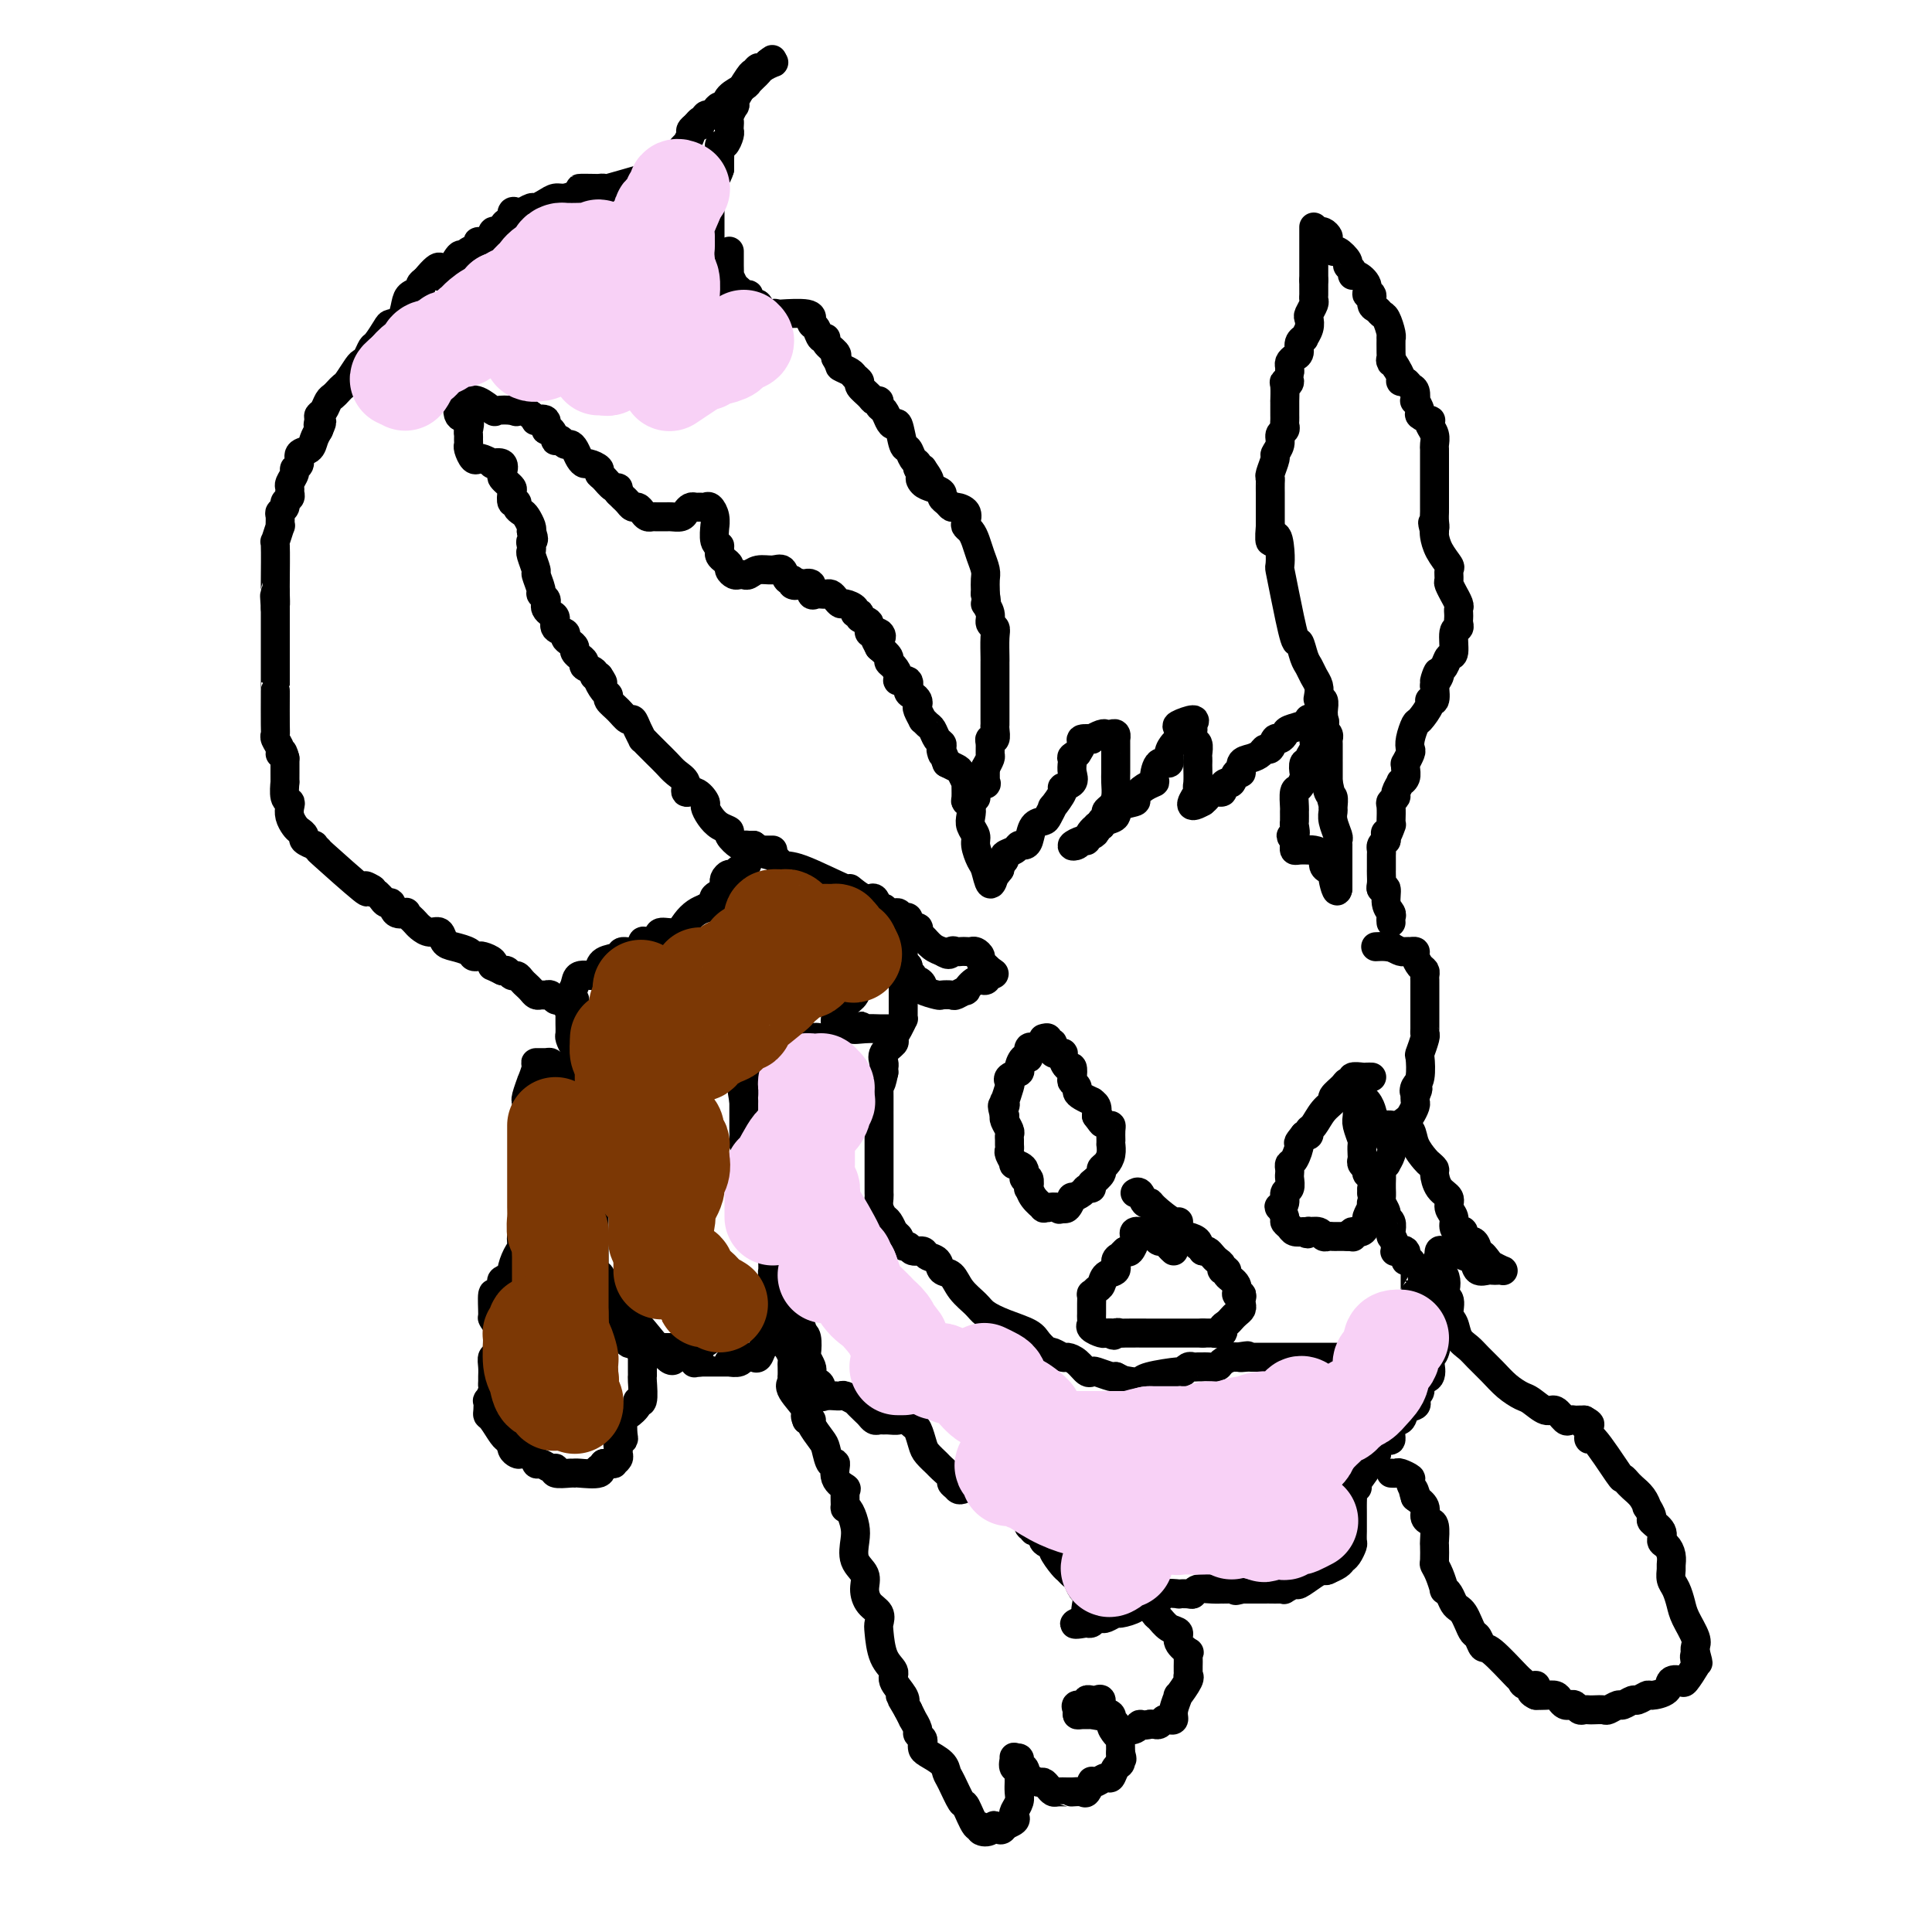 <svg viewBox='0 0 400 400' version='1.1' xmlns='http://www.w3.org/2000/svg' xmlns:xlink='http://www.w3.org/1999/xlink'><g fill='none' stroke='#000000' stroke-width='6' stroke-linecap='round' stroke-linejoin='round'><path d='M288,191c-0.033,-0.345 -0.065,-0.691 0,-1c0.065,-0.309 0.228,-0.582 0,-1c-0.228,-0.418 -0.846,-0.980 -1,-2c-0.154,-1.020 0.155,-2.498 0,-3c-0.155,-0.502 -0.774,-0.028 -1,0c-0.226,0.028 -0.061,-0.392 0,-1c0.061,-0.608 0.016,-1.406 0,-2c-0.016,-0.594 -0.004,-0.985 0,-1c0.004,-0.015 0.000,0.347 0,0c-0.000,-0.347 0.003,-1.402 0,-2c-0.003,-0.598 -0.011,-0.738 0,-1c0.011,-0.262 0.041,-0.648 0,-1c-0.041,-0.352 -0.155,-0.672 0,-1c0.155,-0.328 0.577,-0.664 1,-1'/><path d='M287,174c-0.215,-2.734 -0.254,-1.069 0,-1c0.254,0.069 0.799,-1.459 1,-2c0.201,-0.541 0.058,-0.096 0,0c-0.058,0.096 -0.031,-0.158 0,-1c0.031,-0.842 0.065,-2.272 0,-3c-0.065,-0.728 -0.229,-0.755 0,-1c0.229,-0.245 0.850,-0.709 1,-1c0.150,-0.291 -0.170,-0.410 0,-1c0.170,-0.590 0.830,-1.651 1,-2c0.170,-0.349 -0.152,0.013 0,0c0.152,-0.013 0.776,-0.403 1,-1c0.224,-0.597 0.046,-1.402 0,-2c-0.046,-0.598 0.039,-0.988 0,-1c-0.039,-0.012 -0.203,0.354 0,0c0.203,-0.354 0.774,-1.427 1,-2c0.226,-0.573 0.107,-0.647 0,-1c-0.107,-0.353 -0.201,-0.985 0,-2c0.201,-1.015 0.699,-2.413 1,-3c0.301,-0.587 0.407,-0.362 1,-1c0.593,-0.638 1.674,-2.140 2,-3c0.326,-0.860 -0.105,-1.078 0,-1c0.105,0.078 0.744,0.451 1,0c0.256,-0.451 0.128,-1.725 0,-3'/><path d='M297,142c1.483,-5.130 0.190,-1.957 0,-1c-0.190,0.957 0.724,-0.304 1,-1c0.276,-0.696 -0.085,-0.828 0,-1c0.085,-0.172 0.615,-0.385 1,-1c0.385,-0.615 0.625,-1.632 1,-2c0.375,-0.368 0.885,-0.088 1,-1c0.115,-0.912 -0.165,-3.018 0,-4c0.165,-0.982 0.776,-0.841 1,-1c0.224,-0.159 0.061,-0.619 0,-1c-0.061,-0.381 -0.020,-0.685 0,-1c0.020,-0.315 0.021,-0.643 0,-1c-0.021,-0.357 -0.062,-0.744 0,-1c0.062,-0.256 0.227,-0.382 0,-1c-0.227,-0.618 -0.846,-1.728 -1,-2c-0.154,-0.272 0.157,0.294 0,0c-0.157,-0.294 -0.781,-1.446 -1,-2c-0.219,-0.554 -0.034,-0.509 0,-1c0.034,-0.491 -0.082,-1.518 0,-2c0.082,-0.482 0.362,-0.418 0,-1c-0.362,-0.582 -1.367,-1.811 -2,-3c-0.633,-1.189 -0.895,-2.340 -1,-3c-0.105,-0.660 -0.052,-0.830 0,-1'/><path d='M297,110c-0.774,-2.983 -0.207,-1.442 0,-1c0.207,0.442 0.056,-0.215 0,-1c-0.056,-0.785 -0.015,-1.699 0,-2c0.015,-0.301 0.004,0.011 0,-1c-0.004,-1.011 -0.001,-3.346 0,-4c0.001,-0.654 0.000,0.372 0,0c-0.000,-0.372 -0.000,-2.141 0,-3c0.000,-0.859 0.000,-0.808 0,-1c-0.000,-0.192 -0.000,-0.628 0,-1c0.000,-0.372 0.001,-0.680 0,-1c-0.001,-0.320 -0.004,-0.653 0,-1c0.004,-0.347 0.015,-0.710 0,-1c-0.015,-0.290 -0.054,-0.508 0,-1c0.054,-0.492 0.203,-1.260 0,-2c-0.203,-0.740 -0.757,-1.454 -1,-2c-0.243,-0.546 -0.174,-0.925 0,-1c0.174,-0.075 0.453,0.153 0,0c-0.453,-0.153 -1.637,-0.689 -2,-1c-0.363,-0.311 0.096,-0.398 0,-1c-0.096,-0.602 -0.746,-1.720 -1,-2c-0.254,-0.280 -0.110,0.280 0,0c0.110,-0.280 0.188,-1.398 0,-2c-0.188,-0.602 -0.642,-0.689 -1,-1c-0.358,-0.311 -0.622,-0.846 -1,-1c-0.378,-0.154 -0.871,0.074 -1,0c-0.129,-0.074 0.106,-0.450 0,-1c-0.106,-0.550 -0.553,-1.275 -1,-2'/><path d='M289,76c-1.464,-2.629 -1.123,-1.203 -1,-1c0.123,0.203 0.030,-0.818 0,-2c-0.030,-1.182 0.003,-2.526 0,-3c-0.003,-0.474 -0.042,-0.078 0,0c0.042,0.078 0.165,-0.163 0,-1c-0.165,-0.837 -0.617,-2.271 -1,-3c-0.383,-0.729 -0.695,-0.754 -1,-1c-0.305,-0.246 -0.602,-0.712 -1,-1c-0.398,-0.288 -0.898,-0.396 -1,-1c-0.102,-0.604 0.193,-1.702 0,-2c-0.193,-0.298 -0.874,0.204 -1,0c-0.126,-0.204 0.302,-1.116 0,-2c-0.302,-0.884 -1.333,-1.741 -2,-2c-0.667,-0.259 -0.970,0.080 -1,0c-0.030,-0.080 0.214,-0.580 0,-1c-0.214,-0.420 -0.884,-0.760 -1,-1c-0.116,-0.240 0.324,-0.379 0,-1c-0.324,-0.621 -1.410,-1.725 -2,-2c-0.590,-0.275 -0.684,0.280 -1,0c-0.316,-0.280 -0.855,-1.396 -1,-2c-0.145,-0.604 0.106,-0.698 0,-1c-0.106,-0.302 -0.567,-0.812 -1,-1c-0.433,-0.188 -0.838,-0.054 -1,0c-0.162,0.054 -0.081,0.027 0,0'/><path d='M272,47c0.000,0.449 0.000,0.899 0,1c0.000,0.101 0.000,-0.145 0,0c0.000,0.145 -0.000,0.682 0,1c0.000,0.318 0.000,0.418 0,1c0.000,0.582 0.000,1.648 0,2c0.000,0.352 0.000,-0.008 0,0c0.000,0.008 0.000,0.383 0,1c0.000,0.617 0.000,1.475 0,2c0.000,0.525 0.000,0.718 0,1c0.000,0.282 0.000,0.652 0,1c0.000,0.348 0.000,0.674 0,1'/><path d='M272,58c0.000,1.880 0.001,1.080 0,1c-0.001,-0.080 -0.004,0.560 0,1c0.004,0.440 0.015,0.681 0,1c-0.015,0.319 -0.055,0.718 0,1c0.055,0.282 0.207,0.447 0,1c-0.207,0.553 -0.772,1.492 -1,2c-0.228,0.508 -0.118,0.583 0,1c0.118,0.417 0.242,1.176 0,2c-0.242,0.824 -0.852,1.712 -1,2c-0.148,0.288 0.167,-0.025 0,0c-0.167,0.025 -0.815,0.388 -1,1c-0.185,0.612 0.094,1.473 0,2c-0.094,0.527 -0.561,0.718 -1,1c-0.439,0.282 -0.849,0.653 -1,1c-0.151,0.347 -0.043,0.671 0,1c0.043,0.329 0.022,0.665 0,1'/><path d='M267,77c-0.713,3.395 0.005,2.382 0,2c-0.005,-0.382 -0.733,-0.134 -1,0c-0.267,0.134 -0.071,0.154 0,1c0.071,0.846 0.019,2.517 0,3c-0.019,0.483 -0.005,-0.221 0,0c0.005,0.221 0.003,1.369 0,2c-0.003,0.631 -0.005,0.746 0,1c0.005,0.254 0.016,0.648 0,1c-0.016,0.352 -0.061,0.662 0,1c0.061,0.338 0.228,0.704 0,1c-0.228,0.296 -0.849,0.520 -1,1c-0.151,0.480 0.170,1.214 0,2c-0.170,0.786 -0.830,1.624 -1,2c-0.170,0.376 0.151,0.290 0,1c-0.151,0.710 -0.772,2.217 -1,3c-0.228,0.783 -0.061,0.844 0,1c0.061,0.156 0.016,0.407 0,1c-0.016,0.593 -0.004,1.526 0,2c0.004,0.474 0.001,0.488 0,1c-0.001,0.512 -0.000,1.523 0,2c0.000,0.477 0.000,0.422 0,1c-0.000,0.578 -0.000,1.789 0,3'/><path d='M263,109c-0.452,5.269 0.417,2.441 1,2c0.583,-0.441 0.881,1.505 1,3c0.119,1.495 0.059,2.538 0,3c-0.059,0.462 -0.118,0.344 0,1c0.118,0.656 0.413,2.087 1,5c0.587,2.913 1.467,7.308 2,9c0.533,1.692 0.721,0.680 1,1c0.279,0.320 0.649,1.973 1,3c0.351,1.027 0.681,1.428 1,2c0.319,0.572 0.625,1.314 1,2c0.375,0.686 0.818,1.315 1,2c0.182,0.685 0.101,1.426 0,2c-0.101,0.574 -0.223,0.980 0,1c0.223,0.020 0.792,-0.345 1,0c0.208,0.345 0.055,1.402 0,2c-0.055,0.598 -0.011,0.737 0,1c0.011,0.263 -0.011,0.648 0,1c0.011,0.352 0.056,0.670 0,1c-0.056,0.330 -0.211,0.673 0,1c0.211,0.327 0.789,0.638 1,1c0.211,0.362 0.057,0.774 0,1c-0.057,0.226 -0.015,0.267 0,1c0.015,0.733 0.004,2.158 0,3c-0.004,0.842 -0.001,1.102 0,1c0.001,-0.102 0.000,-0.566 0,0c-0.000,0.566 -0.000,2.162 0,3c0.000,0.838 0.000,0.919 0,1'/><path d='M275,162c1.873,8.373 0.555,2.806 0,1c-0.555,-1.806 -0.346,0.148 0,1c0.346,0.852 0.828,0.603 1,1c0.172,0.397 0.032,1.440 0,2c-0.032,0.560 0.044,0.638 0,1c-0.044,0.362 -0.208,1.009 0,2c0.208,0.991 0.788,2.325 1,3c0.212,0.675 0.057,0.692 0,1c-0.057,0.308 -0.015,0.909 0,1c0.015,0.091 0.004,-0.326 0,0c-0.004,0.326 -0.001,1.397 0,2c0.001,0.603 0.000,0.737 0,1c-0.000,0.263 -0.000,0.653 0,1c0.000,0.347 0.000,0.651 0,1c-0.000,0.349 -0.000,0.743 0,1c0.000,0.257 0.000,0.377 0,1c-0.000,0.623 -0.000,1.749 0,2c0.000,0.251 0.000,-0.375 0,-1'/><path d='M277,183c0.072,3.146 -0.750,0.511 -1,-1c-0.250,-1.511 0.070,-1.897 0,-2c-0.070,-0.103 -0.531,0.078 -1,0c-0.469,-0.078 -0.947,-0.413 -1,-1c-0.053,-0.587 0.319,-1.425 0,-2c-0.319,-0.575 -1.329,-0.885 -2,-1c-0.671,-0.115 -1.003,-0.034 -1,0c0.003,0.034 0.341,0.020 0,0c-0.341,-0.020 -1.359,-0.047 -2,0c-0.641,0.047 -0.903,0.166 -1,0c-0.097,-0.166 -0.028,-0.619 0,-1c0.028,-0.381 0.014,-0.691 0,-1'/><path d='M268,174c-1.392,-1.505 -0.373,-0.768 0,-1c0.373,-0.232 0.099,-1.432 0,-2c-0.099,-0.568 -0.024,-0.504 0,-1c0.024,-0.496 -0.004,-1.551 0,-2c0.004,-0.449 0.040,-0.290 0,-1c-0.040,-0.710 -0.155,-2.289 0,-3c0.155,-0.711 0.582,-0.554 1,-1c0.418,-0.446 0.829,-1.495 1,-2c0.171,-0.505 0.102,-0.467 0,-1c-0.102,-0.533 -0.238,-1.638 0,-2c0.238,-0.362 0.849,0.019 1,0c0.151,-0.019 -0.158,-0.439 0,-1c0.158,-0.561 0.782,-1.263 1,-2c0.218,-0.737 0.031,-1.508 0,-2c-0.031,-0.492 0.094,-0.707 0,-1c-0.094,-0.293 -0.407,-0.666 0,-1c0.407,-0.334 1.533,-0.628 2,-1c0.467,-0.372 0.276,-0.820 0,-1c-0.276,-0.180 -0.638,-0.090 -1,0'/><path d='M273,149c0.609,-3.871 -0.369,-1.048 -1,0c-0.631,1.048 -0.914,0.322 -1,0c-0.086,-0.322 0.027,-0.240 0,0c-0.027,0.240 -0.192,0.637 -1,1c-0.808,0.363 -2.258,0.694 -3,1c-0.742,0.306 -0.776,0.589 -1,1c-0.224,0.411 -0.637,0.950 -1,1c-0.363,0.050 -0.677,-0.390 -1,0c-0.323,0.390 -0.655,1.609 -1,2c-0.345,0.391 -0.705,-0.045 -1,0c-0.295,0.045 -0.527,0.570 -1,1c-0.473,0.430 -1.188,0.764 -2,1c-0.812,0.236 -1.723,0.374 -2,1c-0.277,0.626 0.079,1.740 0,2c-0.079,0.260 -0.594,-0.333 -1,0c-0.406,0.333 -0.704,1.591 -1,2c-0.296,0.409 -0.590,-0.031 -1,0c-0.410,0.031 -0.936,0.533 -1,1c-0.064,0.467 0.333,0.898 0,1c-0.333,0.102 -1.397,-0.126 -2,0c-0.603,0.126 -0.744,0.608 -1,1c-0.256,0.392 -0.628,0.696 -1,1'/><path d='M249,166c-3.939,2.234 -1.788,-0.683 -1,-2c0.788,-1.317 0.211,-1.036 0,-1c-0.211,0.036 -0.057,-0.174 0,-1c0.057,-0.826 0.016,-2.267 0,-3c-0.016,-0.733 -0.008,-0.759 0,-1c0.008,-0.241 0.016,-0.698 0,-1c-0.016,-0.302 -0.058,-0.447 0,-1c0.058,-0.553 0.215,-1.512 0,-2c-0.215,-0.488 -0.801,-0.506 -1,-1c-0.199,-0.494 -0.011,-1.465 0,-2c0.011,-0.535 -0.155,-0.633 0,-1c0.155,-0.367 0.630,-1.002 0,-1c-0.630,0.002 -2.365,0.640 -3,1c-0.635,0.360 -0.171,0.443 0,1c0.171,0.557 0.049,1.588 0,2c-0.049,0.412 -0.024,0.206 0,0'/><path d='M244,153c-0.622,0.605 -0.679,0.617 -1,1c-0.321,0.383 -0.908,1.135 -1,2c-0.092,0.865 0.310,1.841 0,2c-0.310,0.159 -1.331,-0.501 -2,0c-0.669,0.501 -0.985,2.162 -1,3c-0.015,0.838 0.273,0.853 0,1c-0.273,0.147 -1.105,0.424 -2,1c-0.895,0.576 -1.852,1.449 -2,2c-0.148,0.551 0.514,0.780 0,1c-0.514,0.220 -2.204,0.431 -3,1c-0.796,0.569 -0.698,1.496 -1,2c-0.302,0.504 -1.003,0.583 -2,1c-0.997,0.417 -2.288,1.170 -3,2c-0.712,0.830 -0.844,1.736 -1,2c-0.156,0.264 -0.337,-0.114 -1,0c-0.663,0.114 -1.810,0.721 -2,1c-0.190,0.279 0.575,0.229 1,0c0.425,-0.229 0.509,-0.636 1,-1c0.491,-0.364 1.389,-0.685 2,-1c0.611,-0.315 0.934,-0.623 1,-1c0.066,-0.377 -0.124,-0.822 0,-1c0.124,-0.178 0.562,-0.089 1,0'/><path d='M228,171c0.555,-0.643 -0.058,-0.752 0,-1c0.058,-0.248 0.786,-0.636 1,-1c0.214,-0.364 -0.086,-0.703 0,-1c0.086,-0.297 0.559,-0.552 1,-1c0.441,-0.448 0.850,-1.090 1,-2c0.150,-0.910 0.040,-2.088 0,-3c-0.040,-0.912 -0.011,-1.556 0,-2c0.011,-0.444 0.003,-0.687 0,-1c-0.003,-0.313 -0.001,-0.696 0,-1c0.001,-0.304 0.001,-0.530 0,-1c-0.001,-0.470 -0.003,-1.184 0,-2c0.003,-0.816 0.012,-1.735 0,-2c-0.012,-0.265 -0.043,0.124 0,0c0.043,-0.124 0.161,-0.762 0,-1c-0.161,-0.238 -0.601,-0.078 -1,0c-0.399,0.078 -0.756,0.073 -1,0c-0.244,-0.073 -0.376,-0.213 -1,0c-0.624,0.213 -1.739,0.781 -2,1c-0.261,0.219 0.332,0.090 0,0c-0.332,-0.090 -1.589,-0.140 -2,0c-0.411,0.140 0.026,0.468 0,1c-0.026,0.532 -0.513,1.266 -1,2'/><path d='M223,156c-1.467,0.810 -1.133,0.833 -1,1c0.133,0.167 0.066,0.476 0,1c-0.066,0.524 -0.131,1.262 0,2c0.131,0.738 0.456,1.474 0,2c-0.456,0.526 -1.695,0.841 -2,1c-0.305,0.159 0.323,0.162 0,1c-0.323,0.838 -1.596,2.513 -2,3c-0.404,0.487 0.060,-0.213 0,0c-0.060,0.213 -0.646,1.339 -1,2c-0.354,0.661 -0.476,0.856 -1,1c-0.524,0.144 -1.448,0.238 -2,1c-0.552,0.762 -0.730,2.193 -1,3c-0.270,0.807 -0.632,0.990 -1,1c-0.368,0.010 -0.743,-0.152 -1,0c-0.257,0.152 -0.395,0.618 -1,1c-0.605,0.382 -1.678,0.680 -2,1c-0.322,0.320 0.106,0.663 0,1c-0.106,0.337 -0.744,0.668 -1,1c-0.256,0.332 -0.128,0.666 0,1'/><path d='M207,180c-2.714,3.696 -1.501,0.937 -1,0c0.501,-0.937 0.288,-0.050 0,1c-0.288,1.050 -0.650,2.265 -1,2c-0.350,-0.265 -0.686,-2.010 -1,-3c-0.314,-0.990 -0.606,-1.224 -1,-2c-0.394,-0.776 -0.889,-2.095 -1,-3c-0.111,-0.905 0.163,-1.395 0,-2c-0.163,-0.605 -0.761,-1.326 -1,-2c-0.239,-0.674 -0.117,-1.303 0,-2c0.117,-0.697 0.228,-1.463 0,-2c-0.228,-0.537 -0.796,-0.844 -1,-1c-0.204,-0.156 -0.043,-0.160 0,-1c0.043,-0.840 -0.033,-2.515 0,-3c0.033,-0.485 0.174,0.221 0,0c-0.174,-0.221 -0.662,-1.367 -1,-2c-0.338,-0.633 -0.525,-0.752 -1,-1c-0.475,-0.248 -1.237,-0.624 -2,-1'/><path d='M196,158c-1.615,-4.274 -1.154,-2.458 -1,-2c0.154,0.458 0.000,-0.440 0,-1c-0.000,-0.560 0.154,-0.781 0,-1c-0.154,-0.219 -0.615,-0.435 -1,-1c-0.385,-0.565 -0.695,-1.479 -1,-2c-0.305,-0.521 -0.604,-0.650 -1,-1c-0.396,-0.350 -0.890,-0.920 -1,-1c-0.110,-0.080 0.164,0.329 0,0c-0.164,-0.329 -0.766,-1.396 -1,-2c-0.234,-0.604 -0.099,-0.744 0,-1c0.099,-0.256 0.162,-0.628 0,-1c-0.162,-0.372 -0.551,-0.743 -1,-1c-0.449,-0.257 -0.960,-0.401 -1,-1c-0.040,-0.599 0.392,-1.652 0,-2c-0.392,-0.348 -1.606,0.010 -2,0c-0.394,-0.010 0.033,-0.387 0,-1c-0.033,-0.613 -0.524,-1.463 -1,-2c-0.476,-0.537 -0.936,-0.760 -1,-1c-0.064,-0.240 0.267,-0.497 0,-1c-0.267,-0.503 -1.134,-1.251 -2,-2'/><path d='M182,134c-2.201,-4.097 -0.703,-2.340 0,-2c0.703,0.340 0.610,-0.736 0,-1c-0.610,-0.264 -1.737,0.284 -2,0c-0.263,-0.284 0.338,-1.399 0,-2c-0.338,-0.601 -1.614,-0.687 -2,-1c-0.386,-0.313 0.118,-0.854 0,-1c-0.118,-0.146 -0.858,0.102 -1,0c-0.142,-0.102 0.313,-0.553 0,-1c-0.313,-0.447 -1.393,-0.890 -2,-1c-0.607,-0.110 -0.740,0.114 -1,0c-0.260,-0.114 -0.647,-0.567 -1,-1c-0.353,-0.433 -0.673,-0.846 -1,-1c-0.327,-0.154 -0.660,-0.049 -1,0c-0.340,0.049 -0.685,0.041 -1,0c-0.315,-0.041 -0.600,-0.114 -1,0c-0.400,0.114 -0.915,0.415 -1,0c-0.085,-0.415 0.262,-1.547 0,-2c-0.262,-0.453 -1.131,-0.226 -2,0'/><path d='M166,121c-2.016,-0.945 -1.058,-0.306 -1,0c0.058,0.306 -0.786,0.280 -1,0c-0.214,-0.280 0.203,-0.815 0,-1c-0.203,-0.185 -1.026,-0.021 -1,0c0.026,0.021 0.901,-0.100 1,0c0.099,0.100 -0.579,0.423 -1,0c-0.421,-0.423 -0.585,-1.591 -1,-2c-0.415,-0.409 -1.081,-0.057 -2,0c-0.919,0.057 -2.091,-0.180 -3,0c-0.909,0.180 -1.554,0.777 -2,1c-0.446,0.223 -0.693,0.071 -1,0c-0.307,-0.071 -0.673,-0.060 -1,0c-0.327,0.060 -0.613,0.171 -1,0c-0.387,-0.171 -0.874,-0.623 -1,-1c-0.126,-0.377 0.111,-0.678 0,-1c-0.111,-0.322 -0.568,-0.664 -1,-1c-0.432,-0.336 -0.838,-0.668 -1,-1c-0.162,-0.332 -0.081,-0.666 0,-1'/><path d='M149,114c-0.248,-0.835 0.130,-0.923 0,-1c-0.130,-0.077 -0.770,-0.144 -1,-1c-0.230,-0.856 -0.051,-2.503 0,-3c0.051,-0.497 -0.028,0.154 0,0c0.028,-0.154 0.162,-1.113 0,-2c-0.162,-0.887 -0.621,-1.703 -1,-2c-0.379,-0.297 -0.679,-0.077 -1,0c-0.321,0.077 -0.662,0.010 -1,0c-0.338,-0.010 -0.672,0.036 -1,0c-0.328,-0.036 -0.651,-0.153 -1,0c-0.349,0.153 -0.723,0.577 -1,1c-0.277,0.423 -0.455,0.845 -1,1c-0.545,0.155 -1.455,0.041 -2,0c-0.545,-0.041 -0.723,-0.010 -1,0c-0.277,0.010 -0.651,0.000 -1,0c-0.349,-0.000 -0.671,0.010 -1,0c-0.329,-0.010 -0.666,-0.040 -1,0c-0.334,0.040 -0.667,0.151 -1,0c-0.333,-0.151 -0.667,-0.565 -1,-1c-0.333,-0.435 -0.667,-0.890 -1,-1c-0.333,-0.110 -0.667,0.125 -1,0c-0.333,-0.125 -0.667,-0.611 -1,-1c-0.333,-0.389 -0.667,-0.683 -1,-1c-0.333,-0.317 -0.667,-0.659 -1,-1'/><path d='M128,102c-1.050,-1.029 -0.174,-1.102 0,-1c0.174,0.102 -0.352,0.377 -1,0c-0.648,-0.377 -1.416,-1.407 -2,-2c-0.584,-0.593 -0.982,-0.749 -1,-1c-0.018,-0.251 0.346,-0.595 0,-1c-0.346,-0.405 -1.402,-0.869 -2,-1c-0.598,-0.131 -0.738,0.071 -1,0c-0.262,-0.071 -0.647,-0.415 -1,-1c-0.353,-0.585 -0.673,-1.411 -1,-2c-0.327,-0.589 -0.661,-0.940 -1,-1c-0.339,-0.060 -0.682,0.172 -1,0c-0.318,-0.172 -0.611,-0.748 -1,-1c-0.389,-0.252 -0.873,-0.180 -1,0c-0.127,0.180 0.102,0.469 0,0c-0.102,-0.469 -0.534,-1.694 -1,-2c-0.466,-0.306 -0.965,0.308 -1,0c-0.035,-0.308 0.393,-1.536 0,-2c-0.393,-0.464 -1.606,-0.163 -2,0c-0.394,0.163 0.030,0.190 0,0c-0.030,-0.190 -0.515,-0.595 -1,-1'/><path d='M110,86c-3.451,-2.704 -3.078,-1.464 -3,-1c0.078,0.464 -0.141,0.152 -1,0c-0.859,-0.152 -2.360,-0.146 -3,0c-0.640,0.146 -0.419,0.431 -1,0c-0.581,-0.431 -1.964,-1.578 -3,-2c-1.036,-0.422 -1.725,-0.121 -2,0c-0.275,0.121 -0.138,0.060 0,0'/><path d='M95,82c0.061,0.099 0.121,0.197 0,1c-0.121,0.803 -0.425,2.309 0,3c0.425,0.691 1.578,0.567 2,1c0.422,0.433 0.112,1.424 0,2c-0.112,0.576 -0.027,0.736 0,1c0.027,0.264 -0.003,0.631 0,1c0.003,0.369 0.041,0.739 0,1c-0.041,0.261 -0.161,0.413 0,1c0.161,0.587 0.601,1.608 1,2c0.399,0.392 0.755,0.156 1,0c0.245,-0.156 0.377,-0.231 1,0c0.623,0.231 1.735,0.769 2,1c0.265,0.231 -0.319,0.156 0,0c0.319,-0.156 1.539,-0.392 2,0c0.461,0.392 0.162,1.413 0,2c-0.162,0.587 -0.188,0.739 0,1c0.188,0.261 0.590,0.629 1,1c0.410,0.371 0.827,0.743 1,1c0.173,0.257 0.102,0.398 0,1c-0.102,0.602 -0.235,1.666 0,2c0.235,0.334 0.837,-0.061 1,0c0.163,0.061 -0.114,0.580 0,1c0.114,0.420 0.618,0.741 1,1c0.382,0.259 0.641,0.454 1,1c0.359,0.546 0.817,1.442 1,2c0.183,0.558 0.092,0.779 0,1'/><path d='M110,110c0.929,2.264 0.253,1.924 0,2c-0.253,0.076 -0.083,0.567 0,1c0.083,0.433 0.079,0.806 0,1c-0.079,0.194 -0.232,0.209 0,1c0.232,0.791 0.851,2.359 1,3c0.149,0.641 -0.170,0.357 0,1c0.170,0.643 0.829,2.214 1,3c0.171,0.786 -0.148,0.788 0,1c0.148,0.212 0.762,0.633 1,1c0.238,0.367 0.100,0.679 0,1c-0.100,0.321 -0.163,0.649 0,1c0.163,0.351 0.551,0.724 1,1c0.449,0.276 0.960,0.455 1,1c0.040,0.545 -0.392,1.455 0,2c0.392,0.545 1.606,0.723 2,1c0.394,0.277 -0.034,0.653 0,1c0.034,0.347 0.530,0.667 1,1c0.470,0.333 0.915,0.681 1,1c0.085,0.319 -0.190,0.610 0,1c0.190,0.390 0.843,0.878 1,1c0.157,0.122 -0.183,-0.121 0,0c0.183,0.121 0.889,0.607 1,1c0.111,0.393 -0.372,0.693 0,1c0.372,0.307 1.600,0.621 2,1c0.400,0.379 -0.029,0.823 0,1c0.029,0.177 0.514,0.089 1,0'/><path d='M124,140c1.659,2.439 0.307,1.037 0,1c-0.307,-0.037 0.432,1.290 1,2c0.568,0.710 0.964,0.802 1,1c0.036,0.198 -0.289,0.504 0,1c0.289,0.496 1.192,1.184 2,2c0.808,0.816 1.522,1.759 2,2c0.478,0.241 0.719,-0.220 1,0c0.281,0.220 0.600,1.120 1,2c0.400,0.880 0.880,1.741 1,2c0.120,0.259 -0.119,-0.082 0,0c0.119,0.082 0.598,0.588 1,1c0.402,0.412 0.729,0.729 1,1c0.271,0.271 0.488,0.497 1,1c0.512,0.503 1.320,1.282 2,2c0.680,0.718 1.234,1.376 2,2c0.766,0.624 1.746,1.213 2,2c0.254,0.787 -0.217,1.772 0,2c0.217,0.228 1.121,-0.300 2,0c0.879,0.300 1.732,1.429 2,2c0.268,0.571 -0.049,0.586 0,1c0.049,0.414 0.465,1.229 1,2c0.535,0.771 1.190,1.499 2,2c0.810,0.501 1.775,0.775 2,1c0.225,0.225 -0.291,0.400 0,1c0.291,0.600 1.387,1.625 2,2c0.613,0.375 0.742,0.101 1,0c0.258,-0.101 0.645,-0.029 1,0c0.355,0.029 0.677,0.014 1,0'/><path d='M156,175c1.507,1.085 0.774,0.798 1,1c0.226,0.202 1.411,0.893 2,1c0.589,0.107 0.582,-0.370 1,0c0.418,0.370 1.260,1.585 2,2c0.740,0.415 1.378,0.028 4,1c2.622,0.972 7.227,3.302 9,4c1.773,0.698 0.713,-0.234 1,0c0.287,0.234 1.921,1.636 3,2c1.079,0.364 1.604,-0.310 2,0c0.396,0.310 0.664,1.604 1,2c0.336,0.396 0.739,-0.106 1,0c0.261,0.106 0.379,0.821 1,1c0.621,0.179 1.743,-0.177 2,0c0.257,0.177 -0.352,0.888 0,1c0.352,0.112 1.666,-0.374 2,0c0.334,0.374 -0.311,1.609 0,2c0.311,0.391 1.579,-0.063 2,0c0.421,0.063 -0.006,0.644 0,1c0.006,0.356 0.445,0.487 1,1c0.555,0.513 1.226,1.407 2,2c0.774,0.593 1.650,0.884 2,1c0.350,0.116 0.175,0.058 0,0'/><path d='M195,197c1.797,1.238 1.791,0.332 2,0c0.209,-0.332 0.633,-0.090 1,0c0.367,0.090 0.677,0.027 1,0c0.323,-0.027 0.660,-0.018 1,0c0.340,0.018 0.682,0.046 1,0c0.318,-0.046 0.610,-0.167 1,0c0.390,0.167 0.878,0.622 1,1c0.122,0.378 -0.121,0.679 0,1c0.121,0.321 0.606,0.663 1,1c0.394,0.337 0.697,0.668 1,1'/><path d='M205,201c1.584,0.776 0.546,0.715 0,1c-0.546,0.285 -0.598,0.917 -1,1c-0.402,0.083 -1.153,-0.384 -2,0c-0.847,0.384 -1.789,1.619 -2,2c-0.211,0.381 0.311,-0.093 0,0c-0.311,0.093 -1.454,0.754 -2,1c-0.546,0.246 -0.496,0.077 -1,0c-0.504,-0.077 -1.563,-0.063 -2,0c-0.437,0.063 -0.251,0.175 -1,0c-0.749,-0.175 -2.434,-0.638 -3,-1c-0.566,-0.362 -0.012,-0.622 0,-1c0.012,-0.378 -0.519,-0.875 -1,-1c-0.481,-0.125 -0.912,0.121 -1,0c-0.088,-0.121 0.169,-0.610 0,-1c-0.169,-0.390 -0.762,-0.683 -1,-1c-0.238,-0.317 -0.119,-0.659 0,-1'/><path d='M188,200c-1.155,-1.318 -1.041,-1.611 -1,-2c0.041,-0.389 0.011,-0.872 0,-1c-0.011,-0.128 -0.003,0.098 0,0c0.003,-0.098 0.001,-0.521 0,0c-0.001,0.521 -0.000,1.985 0,3c0.000,1.015 0.000,1.581 0,2c-0.000,0.419 -0.000,0.693 0,1c0.000,0.307 0.000,0.649 0,1c-0.000,0.351 -0.000,0.711 0,1c0.000,0.289 0.001,0.507 0,1c-0.001,0.493 -0.003,1.262 0,2c0.003,0.738 0.011,1.444 0,2c-0.011,0.556 -0.039,0.960 0,1c0.039,0.040 0.147,-0.285 0,0c-0.147,0.285 -0.547,1.179 -1,2c-0.453,0.821 -0.959,1.568 -1,2c-0.041,0.432 0.381,0.550 0,1c-0.381,0.450 -1.566,1.234 -2,2c-0.434,0.766 -0.117,1.514 0,2c0.117,0.486 0.033,0.710 0,1c-0.033,0.290 -0.017,0.645 0,1'/><path d='M183,222c-0.845,4.190 -0.959,2.164 -1,2c-0.041,-0.164 -0.011,1.534 0,3c0.011,1.466 0.003,2.701 0,3c-0.003,0.299 -0.001,-0.339 0,1c0.001,1.339 0.000,4.656 0,6c-0.000,1.344 -0.000,0.717 0,1c0.000,0.283 -0.000,1.476 0,2c0.000,0.524 0.000,0.377 0,1c-0.000,0.623 -0.001,2.015 0,3c0.001,0.985 0.003,1.563 0,2c-0.003,0.437 -0.012,0.732 0,1c0.012,0.268 0.046,0.511 0,1c-0.046,0.489 -0.171,1.226 0,2c0.171,0.774 0.638,1.584 1,2c0.362,0.416 0.619,0.437 1,1c0.381,0.563 0.886,1.666 1,2c0.114,0.334 -0.162,-0.102 0,0c0.162,0.102 0.760,0.744 1,1c0.240,0.256 0.120,0.128 0,0'/><path d='M186,256c0.793,1.398 0.775,1.895 1,2c0.225,0.105 0.694,-0.180 1,0c0.306,0.180 0.448,0.826 1,1c0.552,0.174 1.513,-0.124 2,0c0.487,0.124 0.499,0.669 1,1c0.501,0.331 1.489,0.449 2,1c0.511,0.551 0.544,1.537 1,2c0.456,0.463 1.334,0.403 2,1c0.666,0.597 1.120,1.851 2,3c0.880,1.149 2.185,2.194 3,3c0.815,0.806 1.140,1.372 2,2c0.860,0.628 2.254,1.317 4,2c1.746,0.683 3.843,1.359 5,2c1.157,0.641 1.375,1.248 2,2c0.625,0.752 1.658,1.651 2,2c0.342,0.349 -0.008,0.148 0,0c0.008,-0.148 0.373,-0.242 1,0c0.627,0.242 1.516,0.822 2,1c0.484,0.178 0.561,-0.044 1,0c0.439,0.044 1.238,0.355 2,1c0.762,0.645 1.486,1.623 2,2c0.514,0.377 0.817,0.154 1,0c0.183,-0.154 0.245,-0.237 1,0c0.755,0.237 2.203,0.795 3,1c0.797,0.205 0.942,0.059 1,0c0.058,-0.059 0.029,-0.029 0,0'/><path d='M231,285c4.600,2.241 2.599,1.342 2,1c-0.599,-0.342 0.203,-0.129 1,0c0.797,0.129 1.590,0.174 2,0c0.410,-0.174 0.439,-0.569 2,-1c1.561,-0.431 4.656,-0.900 6,-1c1.344,-0.100 0.938,0.169 1,0c0.062,-0.169 0.593,-0.778 1,-1c0.407,-0.222 0.690,-0.059 1,0c0.310,0.059 0.645,0.013 1,0c0.355,-0.013 0.729,0.007 1,0c0.271,-0.007 0.440,-0.041 1,0c0.560,0.041 1.511,0.155 2,0c0.489,-0.155 0.516,-0.580 1,-1c0.484,-0.420 1.424,-0.834 2,-1c0.576,-0.166 0.788,-0.083 1,0'/><path d='M256,281c4.048,-0.619 1.667,-0.166 1,0c-0.667,0.166 0.381,0.044 1,0c0.619,-0.044 0.809,-0.012 1,0c0.191,0.012 0.384,0.003 1,0c0.616,-0.003 1.655,-0.001 2,0c0.345,0.001 -0.006,0.000 0,0c0.006,-0.000 0.368,-0.000 1,0c0.632,0.000 1.534,0.000 2,0c0.466,-0.000 0.495,-0.000 1,0c0.505,0.000 1.487,0.000 2,0c0.513,-0.000 0.556,-0.000 1,0c0.444,0.000 1.289,-0.000 2,0c0.711,0.000 1.290,0.000 2,0c0.710,-0.000 1.552,-0.000 2,0c0.448,0.000 0.502,0.000 1,0c0.498,-0.000 1.442,-0.000 2,0c0.558,0.000 0.732,0.001 1,0c0.268,-0.001 0.631,-0.003 1,0c0.369,0.003 0.742,0.012 1,0c0.258,-0.012 0.399,-0.044 1,0c0.601,0.044 1.662,0.166 2,0c0.338,-0.166 -0.046,-0.619 0,-1c0.046,-0.381 0.523,-0.691 1,-1'/><path d='M285,279c4.959,-0.203 2.856,0.289 2,0c-0.856,-0.289 -0.465,-1.359 0,-2c0.465,-0.641 1.004,-0.853 1,-1c-0.004,-0.147 -0.551,-0.229 0,-1c0.551,-0.771 2.200,-2.230 3,-3c0.800,-0.770 0.750,-0.849 1,-1c0.250,-0.151 0.799,-0.373 1,-1c0.201,-0.627 0.054,-1.659 0,-2c-0.054,-0.341 -0.015,0.009 0,0c0.015,-0.009 0.005,-0.379 0,-1c-0.005,-0.621 -0.004,-1.495 0,-2c0.004,-0.505 0.011,-0.641 0,-1c-0.011,-0.359 -0.039,-0.941 0,-1c0.039,-0.059 0.147,0.404 0,0c-0.147,-0.404 -0.547,-1.677 -1,-2c-0.453,-0.323 -0.958,0.303 -1,0c-0.042,-0.303 0.381,-1.535 0,-2c-0.381,-0.465 -1.564,-0.164 -2,0c-0.436,0.164 -0.125,0.190 0,0c0.125,-0.190 0.062,-0.595 0,-1'/><path d='M289,258c-0.841,-2.277 -0.942,-1.971 -1,-2c-0.058,-0.029 -0.072,-0.393 0,-1c0.072,-0.607 0.229,-1.457 0,-2c-0.229,-0.543 -0.846,-0.780 -1,-1c-0.154,-0.220 0.155,-0.423 0,-1c-0.155,-0.577 -0.774,-1.530 -1,-2c-0.226,-0.470 -0.060,-0.459 0,-1c0.060,-0.541 0.015,-1.636 0,-2c-0.015,-0.364 -0.000,0.003 0,0c0.000,-0.003 -0.015,-0.378 0,-1c0.015,-0.622 0.060,-1.493 0,-2c-0.060,-0.507 -0.226,-0.651 0,-1c0.226,-0.349 0.843,-0.905 1,-1c0.157,-0.095 -0.146,0.269 0,0c0.146,-0.269 0.742,-1.171 1,-2c0.258,-0.829 0.177,-1.584 0,-2c-0.177,-0.416 -0.451,-0.492 0,-1c0.451,-0.508 1.627,-1.449 2,-2c0.373,-0.551 -0.058,-0.711 0,-1c0.058,-0.289 0.604,-0.707 1,-1c0.396,-0.293 0.642,-0.460 1,-1c0.358,-0.540 0.827,-1.453 1,-2c0.173,-0.547 0.049,-0.728 0,-1c-0.049,-0.272 -0.025,-0.636 0,-1'/><path d='M293,227c1.099,-2.656 0.346,-1.297 0,-1c-0.346,0.297 -0.285,-0.467 0,-1c0.285,-0.533 0.794,-0.836 1,-2c0.206,-1.164 0.108,-3.189 0,-4c-0.108,-0.811 -0.225,-0.406 0,-1c0.225,-0.594 0.792,-2.185 1,-3c0.208,-0.815 0.056,-0.852 0,-1c-0.056,-0.148 -0.015,-0.407 0,-1c0.015,-0.593 0.004,-1.521 0,-2c-0.004,-0.479 -0.001,-0.510 0,-1c0.001,-0.490 0.000,-1.441 0,-2c-0.000,-0.559 -0.000,-0.727 0,-1c0.000,-0.273 -0.000,-0.650 0,-1c0.000,-0.350 0.001,-0.671 0,-1c-0.001,-0.329 -0.003,-0.664 0,-1c0.003,-0.336 0.011,-0.671 0,-1c-0.011,-0.329 -0.041,-0.652 0,-1c0.041,-0.348 0.152,-0.720 0,-1c-0.152,-0.280 -0.566,-0.468 -1,-1c-0.434,-0.532 -0.889,-1.410 -1,-2c-0.111,-0.590 0.122,-0.893 0,-1c-0.122,-0.107 -0.600,-0.018 -1,0c-0.400,0.018 -0.723,-0.034 -1,0c-0.277,0.034 -0.508,0.152 -1,0c-0.492,-0.152 -1.246,-0.576 -2,-1'/><path d='M288,196c-1.054,-0.928 -0.190,-0.249 0,0c0.190,0.249 -0.295,0.067 -1,0c-0.705,-0.067 -1.630,-0.019 -2,0c-0.370,0.019 -0.185,0.010 0,0'/><path d='M284,223c-0.372,-0.008 -0.744,-0.017 -1,0c-0.256,0.017 -0.396,0.059 -1,0c-0.604,-0.059 -1.672,-0.219 -2,0c-0.328,0.219 0.086,0.818 0,1c-0.086,0.182 -0.670,-0.052 -1,0c-0.330,0.052 -0.407,0.389 -1,1c-0.593,0.611 -1.704,1.497 -2,2c-0.296,0.503 0.223,0.622 0,1c-0.223,0.378 -1.187,1.016 -2,2c-0.813,0.984 -1.476,2.315 -2,3c-0.524,0.685 -0.910,0.723 -1,1c-0.090,0.277 0.117,0.793 0,1c-0.117,0.207 -0.559,0.103 -1,0'/><path d='M270,235c-1.729,2.140 -1.052,1.491 -1,2c0.052,0.509 -0.522,2.177 -1,3c-0.478,0.823 -0.859,0.802 -1,1c-0.141,0.198 -0.042,0.615 0,1c0.042,0.385 0.026,0.736 0,1c-0.026,0.264 -0.063,0.439 0,1c0.063,0.561 0.226,1.507 0,2c-0.226,0.493 -0.841,0.531 -1,1c-0.159,0.469 0.139,1.368 0,2c-0.139,0.632 -0.713,0.995 -1,1c-0.287,0.005 -0.285,-0.349 0,0c0.285,0.349 0.853,1.400 1,2c0.147,0.600 -0.125,0.748 0,1c0.125,0.252 0.649,0.606 1,1c0.351,0.394 0.529,0.827 1,1c0.471,0.173 1.236,0.087 2,0'/><path d='M270,255c0.874,0.924 1.060,0.233 1,0c-0.060,-0.233 -0.367,-0.010 0,0c0.367,0.010 1.407,-0.193 2,0c0.593,0.193 0.740,0.784 1,1c0.260,0.216 0.634,0.058 1,0c0.366,-0.058 0.725,-0.016 1,0c0.275,0.016 0.466,0.004 1,0c0.534,-0.004 1.411,-0.001 2,0c0.589,0.001 0.889,0.000 1,0c0.111,-0.000 0.032,-0.000 0,0c-0.032,0.000 -0.016,0.000 0,0'/><path d='M288,235c-0.024,-0.312 -0.049,-0.623 0,-1c0.049,-0.377 0.171,-0.819 0,-1c-0.171,-0.181 -0.633,-0.100 -1,0c-0.367,0.100 -0.637,0.219 -1,0c-0.363,-0.219 -0.818,-0.777 -1,-1c-0.182,-0.223 -0.091,-0.112 0,0'/><path d='M284,230c0.053,0.179 0.105,0.358 0,0c-0.105,-0.358 -0.368,-1.252 -1,-2c-0.632,-0.748 -1.635,-1.348 -2,-2c-0.365,-0.652 -0.094,-1.355 0,-1c0.094,0.355 0.011,1.768 0,3c-0.011,1.232 0.049,2.284 0,3c-0.049,0.716 -0.209,1.095 0,2c0.209,0.905 0.787,2.337 1,3c0.213,0.663 0.061,0.559 0,1c-0.061,0.441 -0.031,1.428 0,2c0.031,0.572 0.065,0.729 0,1c-0.065,0.271 -0.228,0.655 0,1c0.228,0.345 0.846,0.652 1,1c0.154,0.348 -0.155,0.737 0,1c0.155,0.263 0.773,0.400 1,1c0.227,0.600 0.061,1.661 0,2c-0.061,0.339 -0.017,-0.046 0,0c0.017,0.046 0.009,0.523 0,1'/><path d='M284,247c0.469,3.633 0.140,2.215 0,2c-0.140,-0.215 -0.092,0.773 0,1c0.092,0.227 0.227,-0.308 0,0c-0.227,0.308 -0.818,1.459 -1,2c-0.182,0.541 0.043,0.471 0,1c-0.043,0.529 -0.355,1.659 -1,2c-0.645,0.341 -1.623,-0.105 -2,0c-0.377,0.105 -0.153,0.760 0,1c0.153,0.240 0.233,0.065 0,0c-0.233,-0.065 -0.781,-0.018 -1,0c-0.219,0.018 -0.110,0.009 0,0'/><path d='M216,215c0.457,-0.130 0.915,-0.260 1,0c0.085,0.260 -0.202,0.908 0,1c0.202,0.092 0.894,-0.374 1,0c0.106,0.374 -0.374,1.587 0,2c0.374,0.413 1.603,0.026 2,0c0.397,-0.026 -0.038,0.307 0,1c0.038,0.693 0.550,1.744 1,2c0.450,0.256 0.838,-0.282 1,0c0.162,0.282 0.098,1.385 0,2c-0.098,0.615 -0.229,0.743 0,1c0.229,0.257 0.817,0.643 1,1c0.183,0.357 -0.038,0.686 0,1c0.038,0.314 0.336,0.612 1,1c0.664,0.388 1.693,0.867 2,1c0.307,0.133 -0.110,-0.080 0,0c0.110,0.080 0.746,0.451 1,1c0.254,0.549 0.127,1.274 0,2'/><path d='M227,231c1.884,2.639 1.093,1.235 1,1c-0.093,-0.235 0.511,0.698 1,1c0.489,0.302 0.863,-0.026 1,0c0.137,0.026 0.037,0.405 0,1c-0.037,0.595 -0.013,1.406 0,2c0.013,0.594 0.013,0.971 0,1c-0.013,0.029 -0.041,-0.291 0,0c0.041,0.291 0.149,1.194 0,2c-0.149,0.806 -0.555,1.515 -1,2c-0.445,0.485 -0.927,0.746 -1,1c-0.073,0.254 0.265,0.501 0,1c-0.265,0.499 -1.132,1.249 -2,2'/><path d='M226,245c-0.565,1.166 0.021,1.081 0,1c-0.021,-0.081 -0.650,-0.158 -1,0c-0.350,0.158 -0.423,0.551 -1,1c-0.577,0.449 -1.660,0.956 -2,1c-0.340,0.044 0.062,-0.373 0,0c-0.062,0.373 -0.589,1.535 -1,2c-0.411,0.465 -0.705,0.232 -1,0'/><path d='M220,250c-1.028,0.774 -0.599,0.209 -1,0c-0.401,-0.209 -1.631,-0.061 -2,0c-0.369,0.061 0.122,0.036 0,0c-0.122,-0.036 -0.856,-0.085 -1,0c-0.144,0.085 0.302,0.302 0,0c-0.302,-0.302 -1.353,-1.123 -2,-2c-0.647,-0.877 -0.889,-1.811 -1,-2c-0.111,-0.189 -0.090,0.365 0,0c0.090,-0.365 0.249,-1.651 0,-2c-0.249,-0.349 -0.908,0.240 -1,0c-0.092,-0.240 0.382,-1.307 0,-2c-0.382,-0.693 -1.619,-1.012 -2,-1c-0.381,0.012 0.094,0.354 0,0c-0.094,-0.354 -0.758,-1.405 -1,-2c-0.242,-0.595 -0.064,-0.736 0,-1c0.064,-0.264 0.013,-0.652 0,-1c-0.013,-0.348 0.010,-0.657 0,-1c-0.010,-0.343 -0.054,-0.721 0,-1c0.054,-0.279 0.207,-0.460 0,-1c-0.207,-0.540 -0.773,-1.440 -1,-2c-0.227,-0.560 -0.113,-0.780 0,-1'/><path d='M208,231c-0.932,-3.010 -0.263,-2.035 0,-2c0.263,0.035 0.121,-0.869 0,-1c-0.121,-0.131 -0.221,0.512 0,0c0.221,-0.512 0.762,-2.177 1,-3c0.238,-0.823 0.171,-0.803 0,-1c-0.171,-0.197 -0.448,-0.611 0,-1c0.448,-0.389 1.622,-0.753 2,-1c0.378,-0.247 -0.039,-0.378 0,-1c0.039,-0.622 0.532,-1.736 1,-2c0.468,-0.264 0.909,0.321 1,0c0.091,-0.321 -0.168,-1.548 0,-2c0.168,-0.452 0.762,-0.129 1,0c0.238,0.129 0.119,0.065 0,0'/><path d='M243,259c-0.334,-0.303 -0.667,-0.607 -1,-1c-0.333,-0.393 -0.665,-0.876 -1,-1c-0.335,-0.124 -0.672,0.109 -1,0c-0.328,-0.109 -0.649,-0.562 -1,-1c-0.351,-0.438 -0.734,-0.862 -1,-1c-0.266,-0.138 -0.414,0.009 -1,0c-0.586,-0.009 -1.610,-0.174 -2,0c-0.390,0.174 -0.146,0.686 0,1c0.146,0.314 0.193,0.431 0,1c-0.193,0.569 -0.627,1.591 -1,2c-0.373,0.409 -0.687,0.204 -1,0'/><path d='M233,259c-0.932,0.815 -0.760,0.852 -1,1c-0.240,0.148 -0.890,0.406 -1,1c-0.110,0.594 0.321,1.522 0,2c-0.321,0.478 -1.392,0.504 -2,1c-0.608,0.496 -0.751,1.460 -1,2c-0.249,0.540 -0.603,0.655 -1,1c-0.397,0.345 -0.839,0.918 -1,1c-0.161,0.082 -0.043,-0.329 0,0c0.043,0.329 0.012,1.398 0,2c-0.012,0.602 -0.005,0.739 0,1c0.005,0.261 0.008,0.648 0,1c-0.008,0.352 -0.027,0.669 0,1c0.027,0.331 0.101,0.677 0,1c-0.101,0.323 -0.378,0.623 0,1c0.378,0.377 1.409,0.832 2,1c0.591,0.168 0.740,0.048 1,0c0.260,-0.048 0.630,-0.024 1,0'/><path d='M230,276c0.780,0.928 0.730,0.249 1,0c0.270,-0.249 0.860,-0.067 1,0c0.140,0.067 -0.170,0.018 1,0c1.170,-0.018 3.819,-0.005 5,0c1.181,0.005 0.894,0.001 1,0c0.106,-0.001 0.606,-0.000 1,0c0.394,0.000 0.683,0.000 1,0c0.317,-0.000 0.661,-0.000 1,0c0.339,0.000 0.673,0.000 1,0c0.327,-0.000 0.647,-0.000 1,0c0.353,0.000 0.738,0.000 1,0c0.262,-0.000 0.400,-0.000 1,0c0.600,0.000 1.662,0.000 2,0c0.338,-0.000 -0.046,-0.000 0,0c0.046,0.000 0.523,0.000 1,0'/><path d='M249,276c3.268,-0.013 1.936,-0.045 2,0c0.064,0.045 1.522,0.167 2,0c0.478,-0.167 -0.026,-0.622 0,-1c0.026,-0.378 0.581,-0.679 1,-1c0.419,-0.321 0.700,-0.663 1,-1c0.300,-0.337 0.617,-0.669 1,-1c0.383,-0.331 0.830,-0.662 1,-1c0.170,-0.338 0.062,-0.685 0,-1c-0.062,-0.315 -0.077,-0.599 0,-1c0.077,-0.401 0.246,-0.921 0,-1c-0.246,-0.079 -0.907,0.281 -1,0c-0.093,-0.281 0.382,-1.203 0,-2c-0.382,-0.797 -1.622,-1.471 -2,-2c-0.378,-0.529 0.106,-0.915 0,-1c-0.106,-0.085 -0.802,0.131 -1,0c-0.198,-0.131 0.102,-0.610 0,-1c-0.102,-0.390 -0.605,-0.692 -1,-1c-0.395,-0.308 -0.683,-0.621 -1,-1c-0.317,-0.379 -0.662,-0.822 -1,-1c-0.338,-0.178 -0.669,-0.089 -1,0'/><path d='M249,259c-1.488,-2.037 -1.208,-1.128 -1,-1c0.208,0.128 0.343,-0.523 0,-1c-0.343,-0.477 -1.164,-0.779 -2,-1c-0.836,-0.221 -1.687,-0.361 -2,-1c-0.313,-0.639 -0.087,-1.777 0,-2c0.087,-0.223 0.035,0.469 -1,0c-1.035,-0.469 -3.051,-2.097 -4,-3c-0.949,-0.903 -0.829,-1.079 -1,-1c-0.171,0.079 -0.634,0.413 -1,0c-0.366,-0.413 -0.637,-1.573 -1,-2c-0.363,-0.427 -0.818,-0.122 -1,0c-0.182,0.122 -0.091,0.061 0,0'/><path d='M289,233c0.212,-0.045 0.424,-0.090 1,0c0.576,0.090 1.517,0.315 2,1c0.483,0.685 0.507,1.831 1,3c0.493,1.169 1.454,2.361 2,3c0.546,0.639 0.676,0.723 1,1c0.324,0.277 0.842,0.746 1,1c0.158,0.254 -0.045,0.295 0,1c0.045,0.705 0.337,2.076 1,3c0.663,0.924 1.697,1.401 2,2c0.303,0.599 -0.125,1.321 0,2c0.125,0.679 0.802,1.314 1,2c0.198,0.686 -0.084,1.421 0,2c0.084,0.579 0.534,1.000 1,1c0.466,0.000 0.948,-0.420 1,0c0.052,0.420 -0.326,1.682 0,2c0.326,0.318 1.355,-0.306 2,0c0.645,0.306 0.904,1.544 1,2c0.096,0.456 0.027,0.130 0,0c-0.027,-0.130 -0.014,-0.065 0,0'/><path d='M306,259c2.804,4.200 1.312,1.700 1,1c-0.312,-0.700 0.554,0.401 1,1c0.446,0.599 0.470,0.697 1,1c0.530,0.303 1.566,0.813 2,1c0.434,0.187 0.267,0.052 0,0c-0.267,-0.052 -0.634,-0.021 -1,0c-0.366,0.021 -0.731,0.031 -1,0c-0.269,-0.031 -0.442,-0.103 -1,0c-0.558,0.103 -1.501,0.382 -2,0c-0.499,-0.382 -0.554,-1.424 -1,-2c-0.446,-0.576 -1.282,-0.685 -2,-1c-0.718,-0.315 -1.316,-0.837 -2,-1c-0.684,-0.163 -1.453,0.033 -2,0c-0.547,-0.033 -0.870,-0.295 -1,0c-0.130,0.295 -0.065,1.148 0,2'/><path d='M298,261c-1.784,0.157 0.255,1.550 1,3c0.745,1.450 0.197,2.956 0,4c-0.197,1.044 -0.041,1.625 0,2c0.041,0.375 -0.031,0.545 0,1c0.031,0.455 0.165,1.195 0,2c-0.165,0.805 -0.631,1.677 -1,3c-0.369,1.323 -0.643,3.099 -1,4c-0.357,0.901 -0.799,0.928 -1,1c-0.201,0.072 -0.163,0.190 0,1c0.163,0.810 0.449,2.311 0,3c-0.449,0.689 -1.635,0.566 -2,1c-0.365,0.434 0.091,1.424 0,2c-0.091,0.576 -0.730,0.736 -1,1c-0.270,0.264 -0.171,0.632 0,1c0.171,0.368 0.415,0.737 0,1c-0.415,0.263 -1.487,0.419 -2,1c-0.513,0.581 -0.466,1.585 -1,2c-0.534,0.415 -1.649,0.239 -2,1c-0.351,0.761 0.064,2.458 0,3c-0.064,0.542 -0.605,-0.071 -1,0c-0.395,0.071 -0.645,0.827 -1,1c-0.355,0.173 -0.816,-0.236 -1,0c-0.184,0.236 -0.092,1.118 0,2'/><path d='M285,301c-1.858,2.933 -1.005,2.264 -1,2c0.005,-0.264 -0.840,-0.124 -1,0c-0.160,0.124 0.363,0.231 0,1c-0.363,0.769 -1.614,2.198 -2,3c-0.386,0.802 0.093,0.976 0,1c-0.093,0.024 -0.757,-0.102 -1,0c-0.243,0.102 -0.065,0.432 0,1c0.065,0.568 0.017,1.375 0,2c-0.017,0.625 -0.004,1.070 0,2c0.004,0.930 -0.002,2.347 0,3c0.002,0.653 0.011,0.542 0,1c-0.011,0.458 -0.043,1.484 0,2c0.043,0.516 0.162,0.520 0,1c-0.162,0.480 -0.604,1.435 -1,2c-0.396,0.565 -0.745,0.739 -1,1c-0.255,0.261 -0.415,0.609 -1,1c-0.585,0.391 -1.596,0.826 -2,1c-0.404,0.174 -0.202,0.087 0,0'/><path d='M275,325c-0.771,0.437 -0.698,0.030 -1,0c-0.302,-0.030 -0.981,0.318 -2,1c-1.019,0.682 -2.380,1.699 -3,2c-0.620,0.301 -0.498,-0.116 -1,0c-0.502,0.116 -1.627,0.763 -2,1c-0.373,0.237 0.007,0.063 0,0c-0.007,-0.063 -0.401,-0.017 -1,0c-0.599,0.017 -1.403,0.005 -2,0c-0.597,-0.005 -0.989,-0.001 -1,0c-0.011,0.001 0.358,0.000 0,0c-0.358,-0.000 -1.442,-0.000 -2,0c-0.558,0.000 -0.588,0.000 -1,0c-0.412,-0.000 -1.206,-0.000 -2,0'/><path d='M257,329c-2.613,0.618 -0.147,0.165 0,0c0.147,-0.165 -2.027,-0.040 -3,0c-0.973,0.040 -0.746,-0.003 -1,0c-0.254,0.003 -0.991,0.053 -2,0c-1.009,-0.053 -2.292,-0.210 -3,0c-0.708,0.210 -0.841,0.787 -1,1c-0.159,0.213 -0.344,0.061 -1,0c-0.656,-0.061 -1.782,-0.032 -2,0c-0.218,0.032 0.472,0.065 0,0c-0.472,-0.065 -2.106,-0.228 -3,0c-0.894,0.228 -1.050,0.848 -1,1c0.050,0.152 0.304,-0.166 0,0c-0.304,0.166 -1.165,0.814 -2,1c-0.835,0.186 -1.642,-0.090 -2,0c-0.358,0.090 -0.267,0.546 -1,1c-0.733,0.454 -2.290,0.905 -3,1c-0.710,0.095 -0.571,-0.167 -1,0c-0.429,0.167 -1.424,0.763 -2,1c-0.576,0.237 -0.732,0.115 -1,0c-0.268,-0.115 -0.649,-0.223 -1,0c-0.351,0.223 -0.672,0.778 -1,1c-0.328,0.222 -0.664,0.111 -1,0'/><path d='M225,336c-4.951,0.893 -1.330,-0.376 0,-1c1.330,-0.624 0.367,-0.605 0,-1c-0.367,-0.395 -0.140,-1.205 0,-2c0.140,-0.795 0.192,-1.576 0,-2c-0.192,-0.424 -0.627,-0.493 -1,-1c-0.373,-0.507 -0.682,-1.453 -1,-2c-0.318,-0.547 -0.643,-0.696 -1,-1c-0.357,-0.304 -0.745,-0.763 -1,-1c-0.255,-0.237 -0.378,-0.254 -1,-1c-0.622,-0.746 -1.744,-2.223 -2,-3c-0.256,-0.777 0.353,-0.853 0,-1c-0.353,-0.147 -1.668,-0.363 -2,-1c-0.332,-0.637 0.317,-1.695 0,-2c-0.317,-0.305 -1.602,0.144 -2,0c-0.398,-0.144 0.091,-0.883 0,-1c-0.091,-0.117 -0.762,0.386 -1,0c-0.238,-0.386 -0.043,-1.660 0,-2c0.043,-0.340 -0.065,0.255 0,0c0.065,-0.255 0.304,-1.358 0,-2c-0.304,-0.642 -1.152,-0.821 -2,-1'/><path d='M211,311c-2.116,-2.696 -0.906,-0.435 -1,0c-0.094,0.435 -1.493,-0.957 -2,-2c-0.507,-1.043 -0.122,-1.736 0,-2c0.122,-0.264 -0.018,-0.099 0,0c0.018,0.099 0.193,0.131 0,0c-0.193,-0.131 -0.755,-0.424 -1,-1c-0.245,-0.576 -0.175,-1.433 0,-2c0.175,-0.567 0.454,-0.843 0,-1c-0.454,-0.157 -1.640,-0.196 -2,0c-0.360,0.196 0.107,0.626 0,1c-0.107,0.374 -0.788,0.691 -1,1c-0.212,0.309 0.046,0.609 0,1c-0.046,0.391 -0.397,0.875 -1,1c-0.603,0.125 -1.458,-0.107 -2,0c-0.542,0.107 -0.771,0.554 -1,1'/><path d='M200,308c-1.467,0.826 -1.635,0.391 -2,0c-0.365,-0.391 -0.928,-0.738 -1,-1c-0.072,-0.262 0.346,-0.439 0,-1c-0.346,-0.561 -1.455,-1.506 -2,-2c-0.545,-0.494 -0.527,-0.538 -1,-1c-0.473,-0.462 -1.436,-1.342 -2,-2c-0.564,-0.658 -0.728,-1.092 -1,-2c-0.272,-0.908 -0.651,-2.288 -1,-3c-0.349,-0.712 -0.668,-0.755 -1,-1c-0.332,-0.245 -0.677,-0.691 -1,-1c-0.323,-0.309 -0.622,-0.482 -1,-1c-0.378,-0.518 -0.833,-1.382 -1,-2c-0.167,-0.618 -0.045,-0.992 0,-1c0.045,-0.008 0.012,0.348 0,0c-0.012,-0.348 -0.003,-1.402 0,-2c0.003,-0.598 0.001,-0.740 0,-1c-0.001,-0.260 -0.000,-0.637 0,-1c0.000,-0.363 0.000,-0.713 0,-1c-0.000,-0.287 -0.000,-0.511 0,-1c0.000,-0.489 0.000,-1.245 0,-2'/><path d='M186,282c-0.064,-1.572 -0.224,-1.003 0,-1c0.224,0.003 0.833,-0.559 1,-1c0.167,-0.441 -0.109,-0.762 0,-1c0.109,-0.238 0.604,-0.393 1,-1c0.396,-0.607 0.695,-1.665 1,-2c0.305,-0.335 0.618,0.055 1,0c0.382,-0.055 0.834,-0.553 1,-1c0.166,-0.447 0.048,-0.842 0,-1c-0.048,-0.158 -0.024,-0.079 0,0'/><path d='M186,293c0.203,0.423 0.405,0.846 0,1c-0.405,0.154 -1.418,0.038 -2,0c-0.582,-0.038 -0.732,0.002 -1,0c-0.268,-0.002 -0.654,-0.047 -1,0c-0.346,0.047 -0.651,0.185 -1,0c-0.349,-0.185 -0.741,-0.694 -1,-1c-0.259,-0.306 -0.384,-0.408 -1,-1c-0.616,-0.592 -1.725,-1.675 -2,-2c-0.275,-0.325 0.282,0.109 0,0c-0.282,-0.109 -1.402,-0.762 -2,-1c-0.598,-0.238 -0.672,-0.062 -1,0c-0.328,0.062 -0.910,0.010 -1,0c-0.090,-0.010 0.313,0.023 0,0c-0.313,-0.023 -1.341,-0.100 -2,0c-0.659,0.100 -0.947,0.377 -1,0c-0.053,-0.377 0.130,-1.409 0,-2c-0.130,-0.591 -0.575,-0.740 -1,-1c-0.425,-0.260 -0.832,-0.631 -1,-1c-0.168,-0.369 -0.097,-0.736 0,-1c0.097,-0.264 0.219,-0.424 0,-1c-0.219,-0.576 -0.780,-1.567 -1,-2c-0.220,-0.433 -0.098,-0.309 0,-1c0.098,-0.691 0.171,-2.197 0,-3c-0.171,-0.803 -0.585,-0.901 -1,-1'/><path d='M166,276c-0.710,-2.209 0.016,-1.231 0,-1c-0.016,0.231 -0.774,-0.286 -1,-1c-0.226,-0.714 0.080,-1.624 0,-2c-0.080,-0.376 -0.546,-0.219 -1,-1c-0.454,-0.781 -0.896,-2.499 -1,-3c-0.104,-0.501 0.130,0.215 0,0c-0.130,-0.215 -0.623,-1.363 -1,-2c-0.377,-0.637 -0.637,-0.765 -1,-1c-0.363,-0.235 -0.829,-0.579 -1,-1c-0.171,-0.421 -0.046,-0.921 0,-1c0.046,-0.079 0.013,0.263 0,0c-0.013,-0.263 -0.007,-1.132 0,-2'/><path d='M160,261c-0.865,-2.517 -0.028,-1.309 0,-1c0.028,0.309 -0.753,-0.281 -1,-1c-0.247,-0.719 0.039,-1.569 0,-2c-0.039,-0.431 -0.403,-0.444 -1,-2c-0.597,-1.556 -1.428,-4.655 -2,-6c-0.572,-1.345 -0.885,-0.937 -1,-1c-0.115,-0.063 -0.031,-0.598 0,-1c0.031,-0.402 0.008,-0.672 0,-1c-0.008,-0.328 -0.002,-0.713 0,-1c0.002,-0.287 0.000,-0.476 0,-1c-0.000,-0.524 0.001,-1.383 0,-2c-0.001,-0.617 -0.004,-0.992 0,-1c0.004,-0.008 0.015,0.350 0,0c-0.015,-0.350 -0.057,-1.407 0,-2c0.057,-0.593 0.211,-0.721 0,-1c-0.211,-0.279 -0.789,-0.707 -1,-1c-0.211,-0.293 -0.057,-0.449 0,-1c0.057,-0.551 0.015,-1.496 0,-2c-0.015,-0.504 -0.004,-0.568 0,-1c0.004,-0.432 0.001,-1.232 0,-2c-0.001,-0.768 -0.000,-1.505 0,-2c0.000,-0.495 0.000,-0.747 0,-1'/><path d='M154,228c-0.927,-5.509 -0.244,-2.782 0,-2c0.244,0.782 0.050,-0.381 0,-1c-0.050,-0.619 0.044,-0.694 0,-1c-0.044,-0.306 -0.226,-0.843 0,-1c0.226,-0.157 0.861,0.065 1,0c0.139,-0.065 -0.218,-0.418 0,-1c0.218,-0.582 1.012,-1.394 2,-2c0.988,-0.606 2.169,-1.007 3,-1c0.831,0.007 1.312,0.422 2,0c0.688,-0.422 1.584,-1.682 2,-2c0.416,-0.318 0.354,0.307 1,0c0.646,-0.307 2.001,-1.544 3,-2c0.999,-0.456 1.643,-0.130 2,0c0.357,0.130 0.428,0.063 1,0c0.572,-0.063 1.645,-0.122 2,0c0.355,0.122 -0.008,0.424 0,0c0.008,-0.424 0.387,-1.576 1,-2c0.613,-0.424 1.461,-0.121 2,0c0.539,0.121 0.770,0.061 1,0'/><path d='M177,213c3.018,-1.083 0.564,-0.290 0,0c-0.564,0.290 0.763,0.078 2,0c1.237,-0.078 2.383,-0.021 3,0c0.617,0.021 0.705,0.006 1,0c0.295,-0.006 0.799,-0.002 1,0c0.201,0.002 0.101,0.001 0,0'/><path d='M173,214c0.027,-0.750 0.053,-1.499 0,-2c-0.053,-0.501 -0.187,-0.753 0,-1c0.187,-0.247 0.694,-0.490 1,-1c0.306,-0.510 0.412,-1.288 1,-2c0.588,-0.712 1.659,-1.357 2,-2c0.341,-0.643 -0.049,-1.285 0,-2c0.049,-0.715 0.538,-1.502 1,-2c0.462,-0.498 0.897,-0.708 1,-1c0.103,-0.292 -0.127,-0.666 0,-1c0.127,-0.334 0.611,-0.628 1,-1c0.389,-0.372 0.683,-0.820 1,-1c0.317,-0.180 0.659,-0.090 1,0'/><path d='M182,198c1.560,-2.476 0.958,-0.667 1,0c0.042,0.667 0.726,0.190 1,0c0.274,-0.190 0.137,-0.095 0,0'/><path d='M298,267c-0.233,0.390 -0.467,0.780 0,1c0.467,0.220 1.634,0.272 2,1c0.366,0.728 -0.069,2.134 0,3c0.069,0.866 0.640,1.194 1,2c0.360,0.806 0.508,2.092 1,3c0.492,0.908 1.329,1.438 2,2c0.671,0.562 1.176,1.157 2,2c0.824,0.843 1.968,1.933 3,3c1.032,1.067 1.953,2.112 3,3c1.047,0.888 2.221,1.618 3,2c0.779,0.382 1.164,0.414 2,1c0.836,0.586 2.122,1.726 3,2c0.878,0.274 1.349,-0.319 2,0c0.651,0.319 1.484,1.550 2,2c0.516,0.450 0.716,0.121 1,0c0.284,-0.121 0.653,-0.033 1,0c0.347,0.033 0.670,0.009 1,0c0.330,-0.009 0.665,-0.005 1,0'/><path d='M328,294c2.416,1.289 0.455,1.012 0,1c-0.455,-0.012 0.595,0.241 1,1c0.405,0.759 0.165,2.025 0,2c-0.165,-0.025 -0.255,-1.342 1,0c1.255,1.342 3.855,5.343 5,7c1.145,1.657 0.835,0.971 1,1c0.165,0.029 0.805,0.772 1,1c0.195,0.228 -0.054,-0.060 0,0c0.054,0.060 0.411,0.468 1,1c0.589,0.532 1.410,1.188 2,2c0.590,0.812 0.951,1.778 1,2c0.049,0.222 -0.212,-0.302 0,0c0.212,0.302 0.897,1.428 1,2c0.103,0.572 -0.375,0.590 0,1c0.375,0.410 1.603,1.213 2,2c0.397,0.787 -0.037,1.558 0,2c0.037,0.442 0.545,0.555 1,1c0.455,0.445 0.857,1.220 1,2c0.143,0.780 0.028,1.563 0,2c-0.028,0.437 0.033,0.527 0,1c-0.033,0.473 -0.159,1.327 0,2c0.159,0.673 0.603,1.164 1,2c0.397,0.836 0.747,2.017 1,3c0.253,0.983 0.408,1.769 1,3c0.592,1.231 1.621,2.908 2,4c0.379,1.092 0.108,1.598 0,2c-0.108,0.402 -0.054,0.701 0,1'/><path d='M351,342c1.091,4.037 0.319,1.628 0,1c-0.319,-0.628 -0.184,0.523 0,1c0.184,0.477 0.416,0.278 0,1c-0.416,0.722 -1.481,2.366 -2,3c-0.519,0.634 -0.491,0.260 -1,0c-0.509,-0.260 -1.555,-0.405 -2,0c-0.445,0.405 -0.289,1.361 -1,2c-0.711,0.639 -2.289,0.960 -3,1c-0.711,0.040 -0.557,-0.200 -1,0c-0.443,0.200 -1.485,0.842 -2,1c-0.515,0.158 -0.504,-0.168 -1,0c-0.496,0.168 -1.499,0.830 -2,1c-0.501,0.170 -0.501,-0.150 -1,0c-0.499,0.150 -1.496,0.772 -2,1c-0.504,0.228 -0.516,0.062 -1,0c-0.484,-0.062 -1.439,-0.020 -2,0c-0.561,0.020 -0.728,0.019 -1,0c-0.272,-0.019 -0.650,-0.057 -1,0c-0.350,0.057 -0.671,0.209 -1,0c-0.329,-0.209 -0.665,-0.778 -1,-1c-0.335,-0.222 -0.670,-0.098 -1,0c-0.330,0.098 -0.655,0.170 -1,0c-0.345,-0.170 -0.711,-0.582 -1,-1c-0.289,-0.418 -0.501,-0.843 -1,-1c-0.499,-0.157 -1.285,-0.045 -2,0c-0.715,0.045 -1.357,0.022 -2,0'/><path d='M318,351c-2.216,-0.935 -0.257,-1.771 0,-2c0.257,-0.229 -1.188,0.151 -2,0c-0.812,-0.151 -0.991,-0.832 -1,-1c-0.009,-0.168 0.152,0.177 -1,-1c-1.152,-1.177 -3.618,-3.876 -5,-5c-1.382,-1.124 -1.680,-0.672 -2,-1c-0.320,-0.328 -0.663,-1.436 -1,-2c-0.337,-0.564 -0.668,-0.584 -1,-1c-0.332,-0.416 -0.666,-1.228 -1,-2c-0.334,-0.772 -0.668,-1.504 -1,-2c-0.332,-0.496 -0.663,-0.757 -1,-1c-0.337,-0.243 -0.682,-0.467 -1,-1c-0.318,-0.533 -0.611,-1.376 -1,-2c-0.389,-0.624 -0.875,-1.030 -1,-1c-0.125,0.030 0.110,0.494 0,0c-0.110,-0.494 -0.566,-1.948 -1,-3c-0.434,-1.052 -0.848,-1.704 -1,-2c-0.152,-0.296 -0.043,-0.236 0,-1c0.043,-0.764 0.022,-2.350 0,-3c-0.022,-0.650 -0.043,-0.362 0,-1c0.043,-0.638 0.150,-2.201 0,-3c-0.150,-0.799 -0.556,-0.833 -1,-1c-0.444,-0.167 -0.927,-0.468 -1,-1c-0.073,-0.532 0.265,-1.295 0,-2c-0.265,-0.705 -1.132,-1.353 -2,-2'/><path d='M293,310c-1.014,-3.211 -0.050,-1.239 0,-1c0.050,0.239 -0.813,-1.257 -1,-2c-0.187,-0.743 0.304,-0.735 0,-1c-0.304,-0.265 -1.401,-0.803 -2,-1c-0.599,-0.197 -0.700,-0.053 -1,0c-0.300,0.053 -0.800,0.015 -1,0c-0.200,-0.015 -0.100,-0.008 0,0'/><path d='M233,331c0.336,0.006 0.671,0.012 1,0c0.329,-0.012 0.651,-0.044 1,0c0.349,0.044 0.726,0.162 1,0c0.274,-0.162 0.446,-0.605 1,0c0.554,0.605 1.491,2.259 2,3c0.509,0.741 0.589,0.570 1,1c0.411,0.430 1.154,1.459 2,2c0.846,0.541 1.796,0.592 2,1c0.204,0.408 -0.338,1.174 0,2c0.338,0.826 1.555,1.713 2,2c0.445,0.287 0.120,-0.024 0,0c-0.120,0.024 -0.033,0.385 0,1c0.033,0.615 0.011,1.486 0,2c-0.011,0.514 -0.011,0.672 0,1c0.011,0.328 0.032,0.828 0,1c-0.032,0.172 -0.118,0.017 0,0c0.118,-0.017 0.439,0.104 0,1c-0.439,0.896 -1.637,2.566 -2,3c-0.363,0.434 0.110,-0.368 0,0c-0.110,0.368 -0.803,1.906 -1,3c-0.197,1.094 0.102,1.743 0,2c-0.102,0.257 -0.605,0.121 -1,0c-0.395,-0.121 -0.683,-0.228 -1,0c-0.317,0.228 -0.662,0.792 -1,1c-0.338,0.208 -0.668,0.059 -1,0c-0.332,-0.059 -0.666,-0.030 -1,0'/><path d='M238,357c-1.211,0.411 -1.737,-0.062 -2,0c-0.263,0.062 -0.261,0.658 -1,1c-0.739,0.342 -2.219,0.431 -3,0c-0.781,-0.431 -0.865,-1.383 -2,-2c-1.135,-0.617 -3.323,-0.900 -4,-1c-0.677,-0.100 0.156,-0.017 0,0c-0.156,0.017 -1.302,-0.033 -2,0c-0.698,0.033 -0.948,0.149 -1,0c-0.052,-0.149 0.094,-0.562 0,-1c-0.094,-0.438 -0.429,-0.902 0,-1c0.429,-0.098 1.622,0.168 2,0c0.378,-0.168 -0.058,-0.770 0,-1c0.058,-0.230 0.612,-0.088 1,0c0.388,0.088 0.611,0.120 1,0c0.389,-0.120 0.944,-0.394 1,0c0.056,0.394 -0.388,1.455 0,2c0.388,0.545 1.606,0.575 2,1c0.394,0.425 -0.038,1.245 0,2c0.038,0.755 0.546,1.445 1,2c0.454,0.555 0.854,0.973 1,1c0.146,0.027 0.039,-0.339 0,0c-0.039,0.339 -0.011,1.383 0,2c0.011,0.617 0.006,0.809 0,1'/><path d='M232,363c0.606,1.875 0.122,1.062 0,1c-0.122,-0.062 0.119,0.628 0,1c-0.119,0.372 -0.596,0.426 -1,1c-0.404,0.574 -0.734,1.668 -1,2c-0.266,0.332 -0.467,-0.100 -1,0c-0.533,0.100 -1.398,0.731 -2,1c-0.602,0.269 -0.939,0.177 -1,0c-0.061,-0.177 0.156,-0.440 0,0c-0.156,0.440 -0.685,1.582 -1,2c-0.315,0.418 -0.417,0.112 -1,0c-0.583,-0.112 -1.648,-0.029 -2,0c-0.352,0.029 0.008,0.005 0,0c-0.008,-0.005 -0.383,0.009 -1,0c-0.617,-0.009 -1.474,-0.040 -2,0c-0.526,0.040 -0.721,0.152 -1,0c-0.279,-0.152 -0.642,-0.566 -1,-1c-0.358,-0.434 -0.712,-0.886 -1,-1c-0.288,-0.114 -0.511,0.110 -1,0c-0.489,-0.110 -1.245,-0.555 -2,-1'/><path d='M213,368c-1.961,-0.334 -1.364,0.331 -1,0c0.364,-0.331 0.494,-1.659 0,-2c-0.494,-0.341 -1.610,0.304 -2,0c-0.390,-0.304 -0.052,-1.558 0,-2c0.052,-0.442 -0.182,-0.073 0,0c0.182,0.073 0.781,-0.150 1,0c0.219,0.150 0.058,0.673 0,1c-0.058,0.327 -0.015,0.457 0,1c0.015,0.543 0.000,1.497 0,2c-0.000,0.503 0.013,0.555 0,1c-0.013,0.445 -0.054,1.285 0,2c0.054,0.715 0.203,1.306 0,2c-0.203,0.694 -0.759,1.493 -1,2c-0.241,0.507 -0.168,0.724 0,1c0.168,0.276 0.430,0.613 0,1c-0.430,0.387 -1.551,0.825 -2,1c-0.449,0.175 -0.224,0.088 0,0'/><path d='M208,378c-0.735,1.801 -1.572,0.305 -2,0c-0.428,-0.305 -0.447,0.583 -1,1c-0.553,0.417 -1.639,0.364 -2,0c-0.361,-0.364 0.002,-1.039 0,-1c-0.002,0.039 -0.368,0.793 -1,0c-0.632,-0.793 -1.529,-3.132 -2,-4c-0.471,-0.868 -0.515,-0.264 -1,-1c-0.485,-0.736 -1.412,-2.813 -2,-4c-0.588,-1.187 -0.837,-1.484 -1,-2c-0.163,-0.516 -0.239,-1.251 -1,-2c-0.761,-0.749 -2.208,-1.510 -3,-2c-0.792,-0.490 -0.929,-0.707 -1,-1c-0.071,-0.293 -0.076,-0.661 0,-1c0.076,-0.339 0.231,-0.650 0,-1c-0.231,-0.350 -0.849,-0.740 -1,-1c-0.151,-0.260 0.166,-0.389 0,-1c-0.166,-0.611 -0.814,-1.703 -1,-2c-0.186,-0.297 0.090,0.201 0,0c-0.090,-0.201 -0.545,-1.100 -1,-2'/><path d='M188,354c-2.427,-4.147 -1.494,-2.515 -1,-2c0.494,0.515 0.549,-0.086 0,-1c-0.549,-0.914 -1.703,-2.142 -2,-3c-0.297,-0.858 0.262,-1.346 0,-2c-0.262,-0.654 -1.344,-1.473 -2,-3c-0.656,-1.527 -0.884,-3.763 -1,-5c-0.116,-1.237 -0.120,-1.475 0,-2c0.120,-0.525 0.364,-1.336 0,-2c-0.364,-0.664 -1.338,-1.182 -2,-2c-0.662,-0.818 -1.014,-1.937 -1,-3c0.014,-1.063 0.393,-2.071 0,-3c-0.393,-0.929 -1.559,-1.781 -2,-3c-0.441,-1.219 -0.156,-2.807 0,-4c0.156,-1.193 0.185,-1.990 0,-3c-0.185,-1.010 -0.583,-2.231 -1,-3c-0.417,-0.769 -0.851,-1.086 -1,-1c-0.149,0.086 -0.011,0.575 0,0c0.011,-0.575 -0.105,-2.214 0,-3c0.105,-0.786 0.431,-0.718 0,-1c-0.431,-0.282 -1.620,-0.914 -2,-2c-0.380,-1.086 0.048,-2.627 0,-3c-0.048,-0.373 -0.572,0.422 -1,0c-0.428,-0.422 -0.758,-2.061 -1,-3c-0.242,-0.939 -0.395,-1.180 -1,-2c-0.605,-0.820 -1.663,-2.221 -2,-3c-0.337,-0.779 0.047,-0.937 0,-1c-0.047,-0.063 -0.523,-0.032 -1,0'/><path d='M167,294c-0.746,-1.630 0.389,-1.206 0,-2c-0.389,-0.794 -2.300,-2.808 -3,-4c-0.700,-1.192 -0.188,-1.562 0,-2c0.188,-0.438 0.051,-0.942 0,-1c-0.051,-0.058 -0.016,0.332 0,0c0.016,-0.332 0.015,-1.385 0,-2c-0.015,-0.615 -0.043,-0.792 0,-1c0.043,-0.208 0.156,-0.448 0,-1c-0.156,-0.552 -0.580,-1.418 -1,-2c-0.420,-0.582 -0.834,-0.881 -1,-1c-0.166,-0.119 -0.083,-0.060 0,0'/><path d='M161,267c-0.033,0.254 -0.065,0.508 0,1c0.065,0.492 0.229,1.221 0,2c-0.229,0.779 -0.849,1.608 -1,2c-0.151,0.392 0.167,0.347 0,1c-0.167,0.653 -0.818,2.003 -1,3c-0.182,0.997 0.106,1.640 0,2c-0.106,0.360 -0.606,0.435 -1,1c-0.394,0.565 -0.682,1.619 -1,2c-0.318,0.381 -0.667,0.088 -1,0c-0.333,-0.088 -0.649,0.029 -1,0c-0.351,-0.029 -0.737,-0.204 -1,0c-0.263,0.204 -0.403,0.787 -1,1c-0.597,0.213 -1.651,0.057 -2,0c-0.349,-0.057 0.006,-0.015 0,0c-0.006,0.015 -0.373,0.004 -1,0c-0.627,-0.004 -1.515,-0.001 -2,0c-0.485,0.001 -0.567,0.000 -1,0c-0.433,-0.000 -1.216,-0.000 -2,0'/><path d='M145,282c-1.876,0.217 -1.065,0.261 -1,0c0.065,-0.261 -0.616,-0.827 -1,-1c-0.384,-0.173 -0.471,0.047 -1,0c-0.529,-0.047 -1.502,-0.360 -2,0c-0.498,0.360 -0.523,1.392 -2,0c-1.477,-1.392 -4.406,-5.208 -6,-7c-1.594,-1.792 -1.852,-1.559 -2,-1c-0.148,0.559 -0.185,1.446 0,2c0.185,0.554 0.593,0.777 1,1'/><path d='M131,276c-2.000,-0.326 -0.000,1.860 1,3c1.000,1.140 1.001,1.235 1,2c-0.001,0.765 -0.005,2.201 0,3c0.005,0.799 0.017,0.962 0,1c-0.017,0.038 -0.064,-0.049 0,1c0.064,1.049 0.238,3.235 0,4c-0.238,0.765 -0.887,0.110 -1,0c-0.113,-0.110 0.310,0.325 0,1c-0.310,0.675 -1.355,1.591 -2,2c-0.645,0.409 -0.891,0.313 -1,1c-0.109,0.687 -0.082,2.159 0,3c0.082,0.841 0.219,1.051 0,1c-0.219,-0.051 -0.795,-0.364 -1,0c-0.205,0.364 -0.039,1.404 0,2c0.039,0.596 -0.047,0.748 0,1c0.047,0.252 0.229,0.604 0,1c-0.229,0.396 -0.869,0.837 -1,1c-0.131,0.163 0.248,0.046 0,0c-0.248,-0.046 -1.124,-0.023 -2,0'/><path d='M125,303c-1.525,2.177 -1.338,1.119 -1,1c0.338,-0.119 0.825,0.701 0,1c-0.825,0.299 -2.963,0.076 -4,0c-1.037,-0.076 -0.973,-0.005 -1,0c-0.027,0.005 -0.143,-0.056 -1,0c-0.857,0.056 -2.453,0.227 -3,0c-0.547,-0.227 -0.043,-0.853 0,-1c0.043,-0.147 -0.373,0.185 -1,0c-0.627,-0.185 -1.463,-0.886 -2,-1c-0.537,-0.114 -0.775,0.360 -1,0c-0.225,-0.360 -0.439,-1.552 -1,-2c-0.561,-0.448 -1.470,-0.151 -2,0c-0.530,0.151 -0.681,0.156 -1,0c-0.319,-0.156 -0.805,-0.473 -1,-1c-0.195,-0.527 -0.097,-1.263 0,-2'/><path d='M106,298c-1.628,-1.087 -1.196,-0.305 -1,0c0.196,0.305 0.158,0.133 0,0c-0.158,-0.133 -0.434,-0.226 -1,-1c-0.566,-0.774 -1.421,-2.230 -2,-3c-0.579,-0.770 -0.884,-0.854 -1,-1c-0.116,-0.146 -0.045,-0.354 0,-1c0.045,-0.646 0.065,-1.731 0,-2c-0.065,-0.269 -0.214,0.280 0,0c0.214,-0.280 0.790,-1.387 1,-2c0.210,-0.613 0.055,-0.732 0,-1c-0.055,-0.268 -0.011,-0.684 0,-1c0.011,-0.316 -0.011,-0.531 0,-1c0.011,-0.469 0.056,-1.190 0,-2c-0.056,-0.810 -0.211,-1.709 0,-2c0.211,-0.291 0.789,0.024 1,0c0.211,-0.024 0.057,-0.388 0,-1c-0.057,-0.612 -0.015,-1.473 0,-2c0.015,-0.527 0.004,-0.719 0,-1c-0.004,-0.281 -0.001,-0.652 0,-1c0.001,-0.348 0.001,-0.674 0,-1'/><path d='M103,275c0.371,-2.485 0.298,-1.196 0,-1c-0.298,0.196 -0.822,-0.700 -1,-1c-0.178,-0.300 -0.011,-0.002 0,-1c0.011,-0.998 -0.133,-3.290 0,-4c0.133,-0.710 0.543,0.162 1,0c0.457,-0.162 0.962,-1.360 1,-2c0.038,-0.640 -0.392,-0.724 0,-1c0.392,-0.276 1.607,-0.746 2,-1c0.393,-0.254 -0.035,-0.292 0,-1c0.035,-0.708 0.531,-2.087 1,-3c0.469,-0.913 0.909,-1.362 1,-2c0.091,-0.638 -0.168,-1.466 0,-2c0.168,-0.534 0.763,-0.773 1,-1c0.237,-0.227 0.116,-0.442 0,-1c-0.116,-0.558 -0.227,-1.459 0,-2c0.227,-0.541 0.793,-0.722 1,-1c0.207,-0.278 0.055,-0.655 0,-1c-0.055,-0.345 -0.015,-0.659 0,-1c0.015,-0.341 0.004,-0.709 0,-1c-0.004,-0.291 -0.000,-0.505 0,-1c0.000,-0.495 -0.003,-1.271 0,-2c0.003,-0.729 0.011,-1.412 0,-2c-0.011,-0.588 -0.041,-1.081 0,-2c0.041,-0.919 0.155,-2.262 0,-3c-0.155,-0.738 -0.577,-0.869 -1,-1'/><path d='M109,237c-0.155,-1.736 -0.042,-0.077 0,0c0.042,0.077 0.011,-1.429 0,-2c-0.011,-0.571 -0.004,-0.206 0,-1c0.004,-0.794 0.005,-2.747 0,-4c-0.005,-1.253 -0.017,-1.807 0,-2c0.017,-0.193 0.061,-0.023 0,0c-0.061,0.023 -0.228,-0.099 0,-1c0.228,-0.901 0.853,-2.581 1,-3c0.147,-0.419 -0.182,0.423 0,0c0.182,-0.423 0.875,-2.111 1,-3c0.125,-0.889 -0.317,-0.981 0,-1c0.317,-0.019 1.393,0.033 2,0c0.607,-0.033 0.745,-0.152 1,0c0.255,0.152 0.628,0.576 1,1'/><path d='M115,221c0.941,0.565 1.294,1.977 2,3c0.706,1.023 1.766,1.658 2,2c0.234,0.342 -0.358,0.391 0,1c0.358,0.609 1.665,1.777 2,2c0.335,0.223 -0.303,-0.497 0,1c0.303,1.497 1.545,5.213 2,7c0.455,1.787 0.122,1.645 0,2c-0.122,0.355 -0.033,1.208 0,2c0.033,0.792 0.009,1.524 0,2c-0.009,0.476 -0.002,0.695 0,1c0.002,0.305 0.001,0.697 0,1c-0.001,0.303 -0.000,0.519 0,1c0.000,0.481 0.000,1.227 0,2c-0.000,0.773 -0.000,1.573 0,2c0.000,0.427 0.000,0.482 0,1c-0.000,0.518 -0.000,1.501 0,2c0.000,0.499 0.000,0.515 0,1c-0.000,0.485 -0.000,1.439 0,2c0.000,0.561 0.000,0.728 0,1c-0.000,0.272 -0.000,0.650 0,1c0.000,0.350 0.000,0.671 0,1c-0.000,0.329 -0.000,0.665 0,1c0.000,0.335 0.000,0.667 0,1c-0.000,0.333 -0.000,0.667 0,1c0.000,0.333 0.000,0.667 0,1'/><path d='M123,263c0.179,4.142 0.626,1.496 1,1c0.374,-0.496 0.674,1.159 1,2c0.326,0.841 0.678,0.867 1,2c0.322,1.133 0.612,3.373 1,4c0.388,0.627 0.873,-0.361 1,0c0.127,0.361 -0.103,2.069 0,3c0.103,0.931 0.538,1.086 1,1c0.462,-0.086 0.950,-0.411 1,0c0.050,0.411 -0.337,1.560 0,2c0.337,0.440 1.400,0.170 2,0c0.600,-0.170 0.739,-0.242 1,0c0.261,0.242 0.645,0.797 1,1c0.355,0.203 0.680,0.054 1,0c0.320,-0.054 0.636,-0.015 1,0c0.364,0.015 0.777,0.004 1,0c0.223,-0.004 0.256,-0.001 1,0c0.744,0.001 2.199,0.000 3,0c0.801,-0.000 0.946,-0.000 1,0c0.054,0.000 0.015,0.000 0,0c-0.015,-0.000 -0.008,-0.000 0,0'/><path d='M120,221c0.006,-0.336 0.012,-0.671 0,-1c-0.012,-0.329 -0.042,-0.650 0,-1c0.042,-0.350 0.155,-0.727 0,-1c-0.155,-0.273 -0.577,-0.440 -1,-1c-0.423,-0.560 -0.845,-1.511 -1,-2c-0.155,-0.489 -0.042,-0.516 0,-1c0.042,-0.484 0.011,-1.425 0,-2c-0.011,-0.575 -0.004,-0.783 0,-1c0.004,-0.217 0.005,-0.442 0,-1c-0.005,-0.558 -0.014,-1.450 0,-2c0.014,-0.550 0.053,-0.760 0,-1c-0.053,-0.240 -0.196,-0.511 0,-1c0.196,-0.489 0.733,-1.196 1,-2c0.267,-0.804 0.265,-1.707 1,-2c0.735,-0.293 2.208,0.022 3,0c0.792,-0.022 0.902,-0.382 1,-1c0.098,-0.618 0.183,-1.494 1,-2c0.817,-0.506 2.364,-0.643 3,-1c0.636,-0.357 0.360,-0.936 1,-1c0.640,-0.064 2.197,0.385 3,0c0.803,-0.385 0.852,-1.604 1,-2c0.148,-0.396 0.396,0.032 1,0c0.604,-0.032 1.565,-0.523 2,-1c0.435,-0.477 0.343,-0.940 1,-1c0.657,-0.060 2.063,0.283 3,0c0.937,-0.283 1.406,-1.192 2,-2c0.594,-0.808 1.313,-1.517 2,-2c0.687,-0.483 1.344,-0.742 2,-1'/><path d='M146,188c4.604,-2.865 2.612,-2.029 2,-2c-0.612,0.029 0.154,-0.749 1,-1c0.846,-0.251 1.771,0.024 2,0c0.229,-0.024 -0.238,-0.346 0,-1c0.238,-0.654 1.181,-1.639 2,-3c0.819,-1.361 1.516,-3.097 2,-4c0.484,-0.903 0.757,-0.974 1,-1c0.243,-0.026 0.457,-0.007 1,0c0.543,0.007 1.415,0.002 2,0c0.585,-0.002 0.881,-0.001 1,0c0.119,0.001 0.059,0.000 0,0'/><path d='M155,176c-0.024,0.372 -0.048,0.745 0,1c0.048,0.255 0.168,0.393 0,1c-0.168,0.607 -0.623,1.682 -1,2c-0.377,0.318 -0.675,-0.121 -1,0c-0.325,0.121 -0.675,0.803 -1,1c-0.325,0.197 -0.623,-0.092 -1,0c-0.377,0.092 -0.832,0.563 -1,1c-0.168,0.437 -0.048,0.839 0,1c0.048,0.161 0.024,0.080 0,0'/><path d='M117,208c0.935,-0.422 1.869,-0.844 2,-1c0.131,-0.156 -0.542,-0.046 -1,0c-0.458,0.046 -0.700,0.026 -1,0c-0.300,-0.026 -0.658,-0.060 -1,0c-0.342,0.060 -0.669,0.213 -1,0c-0.331,-0.213 -0.666,-0.792 -1,-1c-0.334,-0.208 -0.667,-0.045 -1,0c-0.333,0.045 -0.667,-0.029 -1,0c-0.333,0.029 -0.667,0.161 -1,0c-0.333,-0.161 -0.667,-0.617 -1,-1c-0.333,-0.383 -0.667,-0.695 -1,-1c-0.333,-0.305 -0.667,-0.604 -1,-1c-0.333,-0.396 -0.667,-0.890 -1,-1c-0.333,-0.110 -0.667,0.163 -1,0c-0.333,-0.163 -0.667,-0.761 -1,-1c-0.333,-0.239 -0.667,-0.120 -1,0'/><path d='M104,201c-2.493,-1.265 -2.227,-0.927 -2,-1c0.227,-0.073 0.413,-0.558 0,-1c-0.413,-0.442 -1.427,-0.840 -2,-1c-0.573,-0.160 -0.707,-0.083 -1,0c-0.293,0.083 -0.746,0.172 -1,0c-0.254,-0.172 -0.308,-0.606 -1,-1c-0.692,-0.394 -2.020,-0.750 -3,-1c-0.980,-0.250 -1.610,-0.396 -2,-1c-0.390,-0.604 -0.538,-1.667 -1,-2c-0.462,-0.333 -1.238,0.065 -2,0c-0.762,-0.065 -1.509,-0.592 -2,-1c-0.491,-0.408 -0.727,-0.696 -1,-1c-0.273,-0.304 -0.584,-0.625 -1,-1c-0.416,-0.375 -0.938,-0.804 -1,-1c-0.062,-0.196 0.334,-0.161 0,0c-0.334,0.161 -1.399,0.446 -2,0c-0.601,-0.446 -0.738,-1.625 -1,-2c-0.262,-0.375 -0.647,0.053 -1,0c-0.353,-0.053 -0.672,-0.587 -1,-1c-0.328,-0.413 -0.664,-0.707 -1,-1'/><path d='M78,185c-4.170,-2.672 -1.596,-1.352 -1,-1c0.596,0.352 -0.787,-0.263 -1,0c-0.213,0.263 0.744,1.406 -1,0c-1.744,-1.406 -6.188,-5.360 -8,-7c-1.812,-1.640 -0.992,-0.964 -1,-1c-0.008,-0.036 -0.842,-0.783 -1,-1c-0.158,-0.217 0.361,0.097 0,0c-0.361,-0.097 -1.603,-0.606 -2,-1c-0.397,-0.394 0.051,-0.672 0,-1c-0.051,-0.328 -0.601,-0.704 -1,-1c-0.399,-0.296 -0.647,-0.511 -1,-1c-0.353,-0.489 -0.813,-1.253 -1,-2c-0.187,-0.747 -0.103,-1.477 0,-2c0.103,-0.523 0.224,-0.841 0,-1c-0.224,-0.159 -0.792,-0.161 -1,-1c-0.208,-0.839 -0.056,-2.515 0,-3c0.056,-0.485 0.015,0.221 0,0c-0.015,-0.221 -0.004,-1.368 0,-2c0.004,-0.632 0.001,-0.747 0,-1c-0.001,-0.253 -0.000,-0.644 0,-1c0.000,-0.356 0.000,-0.678 0,-1'/><path d='M59,157c-0.552,-2.360 -0.933,-1.261 -1,-1c-0.067,0.261 0.178,-0.316 0,-1c-0.178,-0.684 -0.780,-1.475 -1,-2c-0.220,-0.525 -0.059,-0.783 0,-1c0.059,-0.217 0.016,-0.391 0,-2c-0.016,-1.609 -0.004,-4.651 0,-6c0.004,-1.349 0.001,-1.005 0,-1c-0.001,0.005 -0.000,-0.331 0,-1c0.000,-0.669 0.000,-1.672 0,-2c-0.000,-0.328 -0.000,0.018 0,0c0.000,-0.018 0.000,-0.399 0,-1c-0.000,-0.601 -0.000,-1.422 0,-2c0.000,-0.578 0.000,-0.914 0,-1c-0.000,-0.086 -0.000,0.079 0,0c0.000,-0.079 0.000,-0.401 0,-1c-0.000,-0.599 -0.000,-1.474 0,-2c0.000,-0.526 0.000,-0.704 0,-1c-0.000,-0.296 -0.000,-0.709 0,-1c0.000,-0.291 0.000,-0.459 0,-1c-0.000,-0.541 -0.000,-1.453 0,-2c0.000,-0.547 0.000,-0.728 0,-1c-0.000,-0.272 -0.000,-0.636 0,-1'/><path d='M57,126c-0.309,-4.897 -0.083,-1.638 0,-1c0.083,0.638 0.023,-1.344 0,-2c-0.023,-0.656 -0.007,0.013 0,0c0.007,-0.013 0.006,-0.709 0,-1c-0.006,-0.291 -0.016,-0.178 0,-2c0.016,-1.822 0.057,-5.581 0,-7c-0.057,-1.419 -0.213,-0.499 0,-1c0.213,-0.501 0.793,-2.425 1,-3c0.207,-0.575 0.040,0.197 0,0c-0.040,-0.197 0.046,-1.362 0,-2c-0.046,-0.638 -0.223,-0.748 0,-1c0.223,-0.252 0.845,-0.645 1,-1c0.155,-0.355 -0.156,-0.671 0,-1c0.156,-0.329 0.778,-0.669 1,-1c0.222,-0.331 0.044,-0.652 0,-1c-0.044,-0.348 0.045,-0.722 0,-1c-0.045,-0.278 -0.224,-0.460 0,-1c0.224,-0.540 0.851,-1.439 1,-2c0.149,-0.561 -0.181,-0.783 0,-1c0.181,-0.217 0.875,-0.428 1,-1c0.125,-0.572 -0.317,-1.504 0,-2c0.317,-0.496 1.393,-0.557 2,-1c0.607,-0.443 0.745,-1.270 1,-2c0.255,-0.730 0.628,-1.365 1,-2'/><path d='M66,89c1.234,-2.810 0.320,-1.334 0,-1c-0.320,0.334 -0.044,-0.474 0,-1c0.044,-0.526 -0.143,-0.771 0,-1c0.143,-0.229 0.616,-0.443 1,-1c0.384,-0.557 0.679,-1.457 1,-2c0.321,-0.543 0.667,-0.730 1,-1c0.333,-0.270 0.652,-0.622 1,-1c0.348,-0.378 0.723,-0.783 1,-1c0.277,-0.217 0.456,-0.248 1,-1c0.544,-0.752 1.454,-2.227 2,-3c0.546,-0.773 0.728,-0.844 1,-1c0.272,-0.156 0.635,-0.395 1,-1c0.365,-0.605 0.731,-1.575 1,-2c0.269,-0.425 0.439,-0.306 1,-1c0.561,-0.694 1.511,-2.203 2,-3c0.489,-0.797 0.517,-0.882 1,-1c0.483,-0.118 1.421,-0.269 2,-1c0.579,-0.731 0.799,-2.041 1,-3c0.201,-0.959 0.384,-1.566 1,-2c0.616,-0.434 1.666,-0.694 2,-1c0.334,-0.306 -0.047,-0.659 0,-1c0.047,-0.341 0.524,-0.671 1,-1'/><path d='M88,58c4.031,-4.948 3.108,-1.819 3,-1c-0.108,0.819 0.600,-0.673 1,-1c0.400,-0.327 0.494,0.512 1,0c0.506,-0.512 1.426,-2.376 2,-3c0.574,-0.624 0.802,-0.007 1,0c0.198,0.007 0.368,-0.594 1,-1c0.632,-0.406 1.728,-0.616 2,-1c0.272,-0.384 -0.278,-0.943 0,-1c0.278,-0.057 1.384,0.387 2,0c0.616,-0.387 0.744,-1.604 1,-2c0.256,-0.396 0.642,0.030 1,0c0.358,-0.030 0.688,-0.516 1,-1c0.312,-0.484 0.607,-0.966 1,-1c0.393,-0.034 0.883,0.379 1,0c0.117,-0.379 -0.138,-1.551 0,-2c0.138,-0.449 0.670,-0.176 1,0c0.330,0.176 0.459,0.253 1,0c0.541,-0.253 1.495,-0.838 2,-1c0.505,-0.162 0.561,0.097 1,0c0.439,-0.097 1.262,-0.552 2,-1c0.738,-0.448 1.391,-0.890 2,-1c0.609,-0.110 1.174,0.111 2,0c0.826,-0.111 1.913,-0.556 3,-1'/><path d='M120,40c1.840,-0.845 -0.060,-0.956 0,-1c0.060,-0.044 2.080,-0.019 3,0c0.920,0.019 0.741,0.032 1,0c0.259,-0.032 0.955,-0.111 1,0c0.045,0.111 -0.562,0.410 1,0c1.562,-0.410 5.291,-1.530 7,-2c1.709,-0.470 1.396,-0.291 1,0c-0.396,0.291 -0.876,0.694 -1,1c-0.124,0.306 0.107,0.516 0,1c-0.107,0.484 -0.554,1.242 -1,2'/><path d='M132,41c-0.382,0.722 -0.839,0.526 -1,1c-0.161,0.474 -0.028,1.616 0,2c0.028,0.384 -0.049,0.008 0,0c0.049,-0.008 0.223,0.351 0,1c-0.223,0.649 -0.843,1.588 -1,2c-0.157,0.412 0.148,0.295 0,1c-0.148,0.705 -0.751,2.230 -1,3c-0.249,0.770 -0.144,0.784 0,1c0.144,0.216 0.327,0.633 0,1c-0.327,0.367 -1.163,0.683 -2,1'/><path d='M127,54c-1.000,2.022 -1.000,0.578 -1,0c0.000,-0.578 0.000,-0.289 0,0'/><path d='M133,42c-0.081,-0.300 -0.163,-0.600 0,-1c0.163,-0.400 0.569,-0.898 1,-1c0.431,-0.102 0.885,0.194 1,0c0.115,-0.194 -0.110,-0.878 0,-1c0.110,-0.122 0.554,0.318 1,0c0.446,-0.318 0.893,-1.394 1,-2c0.107,-0.606 -0.126,-0.743 0,-1c0.126,-0.257 0.612,-0.633 1,-1c0.388,-0.367 0.677,-0.723 1,-1c0.323,-0.277 0.679,-0.473 1,-1c0.321,-0.527 0.607,-1.384 1,-2c0.393,-0.616 0.893,-0.991 1,-1c0.107,-0.009 -0.177,0.348 0,0c0.177,-0.348 0.817,-1.401 1,-2c0.183,-0.599 -0.091,-0.742 0,-1c0.091,-0.258 0.545,-0.629 1,-1'/><path d='M144,26c1.880,-2.351 1.081,-0.228 1,0c-0.081,0.228 0.556,-1.440 1,-2c0.444,-0.560 0.694,-0.012 1,0c0.306,0.012 0.667,-0.511 1,-1c0.333,-0.489 0.640,-0.944 1,-1c0.360,-0.056 0.775,0.287 1,0c0.225,-0.287 0.259,-1.204 1,-2c0.741,-0.796 2.188,-1.470 3,-2c0.812,-0.530 0.990,-0.915 1,-1c0.010,-0.085 -0.148,0.131 0,0c0.148,-0.131 0.601,-0.610 1,-1c0.399,-0.390 0.745,-0.693 1,-1c0.255,-0.307 0.419,-0.618 1,-1c0.581,-0.382 1.580,-0.834 2,-1c0.420,-0.166 0.263,-0.048 0,0c-0.263,0.048 -0.631,0.024 -1,0'/><path d='M159,13c2.139,-1.767 -0.012,0.315 -1,1c-0.988,0.685 -0.811,-0.026 -1,0c-0.189,0.026 -0.743,0.790 -1,1c-0.257,0.210 -0.216,-0.133 -1,1c-0.784,1.133 -2.392,3.743 -3,5c-0.608,1.257 -0.215,1.163 0,1c0.215,-0.163 0.254,-0.394 0,0c-0.254,0.394 -0.799,1.414 -1,2c-0.201,0.586 -0.057,0.739 0,1c0.057,0.261 0.025,0.630 0,1c-0.025,0.370 -0.045,0.742 0,1c0.045,0.258 0.156,0.401 0,1c-0.156,0.599 -0.578,1.652 -1,2c-0.422,0.348 -0.845,-0.009 -1,0c-0.155,0.009 -0.041,0.384 0,1c0.041,0.616 0.011,1.474 0,2c-0.011,0.526 -0.003,0.722 0,1c0.003,0.278 0.002,0.639 0,1'/><path d='M149,35c-0.707,2.366 -0.974,1.281 -1,1c-0.026,-0.281 0.189,0.243 0,1c-0.189,0.757 -0.783,1.748 -1,2c-0.217,0.252 -0.058,-0.236 0,0c0.058,0.236 0.016,1.195 0,2c-0.016,0.805 -0.004,1.458 0,2c0.004,0.542 0.001,0.975 0,1c-0.001,0.025 -0.000,-0.358 0,0c0.000,0.358 0.000,1.458 0,2c-0.000,0.542 -0.000,0.526 0,1c0.000,0.474 0.001,1.437 0,2c-0.001,0.563 -0.004,0.728 0,1c0.004,0.272 0.015,0.653 0,1c-0.015,0.347 -0.056,0.660 0,1c0.056,0.340 0.207,0.707 0,1c-0.207,0.293 -0.774,0.512 -1,1c-0.226,0.488 -0.113,1.244 0,2'/><path d='M146,56c-0.529,3.306 -0.352,1.071 0,1c0.352,-0.071 0.879,2.023 1,3c0.121,0.977 -0.164,0.836 0,1c0.164,0.164 0.776,0.632 1,1c0.224,0.368 0.060,0.638 0,1c-0.060,0.362 -0.017,0.818 0,1c0.017,0.182 0.009,0.091 0,0'/><path d='M151,52c-0.000,0.322 -0.001,0.645 0,1c0.001,0.355 0.003,0.743 0,1c-0.003,0.257 -0.012,0.383 0,1c0.012,0.617 0.044,1.724 0,2c-0.044,0.276 -0.166,-0.281 0,0c0.166,0.281 0.618,1.398 1,2c0.382,0.602 0.694,0.687 1,1c0.306,0.313 0.607,0.852 1,1c0.393,0.148 0.879,-0.097 1,0c0.121,0.097 -0.122,0.534 0,1c0.122,0.466 0.610,0.960 1,1c0.390,0.040 0.682,-0.374 1,0c0.318,0.374 0.662,1.535 1,2c0.338,0.465 0.669,0.232 1,0'/><path d='M159,65c1.244,0.929 0.855,0.253 1,0c0.145,-0.253 0.824,-0.083 1,0c0.176,0.083 -0.150,0.078 1,0c1.150,-0.078 3.775,-0.229 5,0c1.225,0.229 1.049,0.840 1,1c-0.049,0.160 0.030,-0.129 0,0c-0.030,0.129 -0.168,0.678 0,1c0.168,0.322 0.641,0.419 1,1c0.359,0.581 0.605,1.647 1,2c0.395,0.353 0.941,-0.009 1,0c0.059,0.009 -0.369,0.387 0,1c0.369,0.613 1.534,1.461 2,2c0.466,0.539 0.233,0.770 0,1'/><path d='M173,74c1.045,1.797 0.656,1.790 1,2c0.344,0.210 1.419,0.637 2,1c0.581,0.363 0.666,0.662 1,1c0.334,0.338 0.917,0.717 1,1c0.083,0.283 -0.332,0.471 0,1c0.332,0.529 1.413,1.398 2,2c0.587,0.602 0.682,0.938 1,1c0.318,0.062 0.859,-0.150 1,0c0.141,0.150 -0.117,0.663 0,1c0.117,0.337 0.609,0.497 1,1c0.391,0.503 0.682,1.348 1,2c0.318,0.652 0.662,1.110 1,1c0.338,-0.110 0.669,-0.787 1,0c0.331,0.787 0.662,3.038 1,4c0.338,0.962 0.682,0.636 1,1c0.318,0.364 0.611,1.417 1,2c0.389,0.583 0.874,0.695 1,1c0.126,0.305 -0.107,0.801 0,1c0.107,0.199 0.553,0.099 1,0'/><path d='M191,97c2.808,3.963 0.829,2.371 0,2c-0.829,-0.371 -0.506,0.478 0,1c0.506,0.522 1.197,0.718 2,1c0.803,0.282 1.720,0.649 2,1c0.280,0.351 -0.075,0.684 0,1c0.075,0.316 0.581,0.613 1,1c0.419,0.387 0.753,0.863 1,1c0.247,0.137 0.409,-0.066 1,0c0.591,0.066 1.611,0.401 2,1c0.389,0.599 0.145,1.462 0,2c-0.145,0.538 -0.193,0.753 0,1c0.193,0.247 0.626,0.527 1,1c0.374,0.473 0.689,1.139 1,2c0.311,0.861 0.619,1.919 1,3c0.381,1.081 0.834,2.187 1,3c0.166,0.813 0.045,1.334 0,2c-0.045,0.666 -0.013,1.476 0,2c0.013,0.524 0.006,0.762 0,1'/><path d='M204,123c0.554,2.991 -0.062,1.968 0,2c0.062,0.032 0.801,1.119 1,2c0.199,0.881 -0.143,1.556 0,2c0.143,0.444 0.770,0.657 1,1c0.230,0.343 0.062,0.818 0,2c-0.062,1.182 -0.016,3.073 0,4c0.016,0.927 0.004,0.890 0,1c-0.004,0.110 -0.001,0.366 0,1c0.001,0.634 0.000,1.647 0,2c-0.000,0.353 -0.000,0.045 0,0c0.000,-0.045 0.000,0.173 0,1c-0.000,0.827 -0.000,2.263 0,3c0.000,0.737 -0.000,0.775 0,1c0.000,0.225 0.000,0.638 0,1c-0.000,0.362 -0.000,0.673 0,1c0.000,0.327 0.001,0.670 0,1c-0.001,0.330 -0.004,0.648 0,1c0.004,0.352 0.015,0.737 0,1c-0.015,0.263 -0.057,0.403 0,1c0.057,0.597 0.212,1.651 0,2c-0.212,0.349 -0.792,-0.006 -1,0c-0.208,0.006 -0.046,0.373 0,1c0.046,0.627 -0.026,1.515 0,2c0.026,0.485 0.150,0.567 0,1c-0.150,0.433 -0.575,1.216 -1,2'/><path d='M204,159c0.009,5.672 0.030,1.853 0,1c-0.030,-0.853 -0.113,1.260 0,2c0.113,0.740 0.422,0.105 0,0c-0.422,-0.105 -1.575,0.318 -2,1c-0.425,0.682 -0.121,1.623 0,2c0.121,0.377 0.061,0.188 0,0'/></g>
<g fill='none' stroke='#F8D1F6' stroke-width='20' stroke-linecap='round' stroke-linejoin='round'><path d='M290,277c-0.292,-0.025 -0.584,-0.051 -1,0c-0.416,0.051 -0.955,0.177 -1,1c-0.045,0.823 0.403,2.343 0,3c-0.403,0.657 -1.656,0.452 -2,1c-0.344,0.548 0.220,1.850 0,3c-0.220,1.150 -1.226,2.150 -2,3c-0.774,0.850 -1.316,1.551 -2,2c-0.684,0.449 -1.511,0.645 -2,1c-0.489,0.355 -0.642,0.869 -1,1c-0.358,0.131 -0.922,-0.119 -1,0c-0.078,0.119 0.330,0.609 0,1c-0.330,0.391 -1.398,0.682 -2,1c-0.602,0.318 -0.739,0.663 -1,1c-0.261,0.337 -0.647,0.668 -1,1c-0.353,0.332 -0.672,0.666 -1,1c-0.328,0.334 -0.664,0.667 -1,1'/><path d='M272,298c-2.100,1.730 -1.348,1.056 -1,1c0.348,-0.056 0.294,0.506 0,1c-0.294,0.494 -0.827,0.920 -1,1c-0.173,0.080 0.013,-0.186 -1,1c-1.013,1.186 -3.224,3.823 -4,5c-0.776,1.177 -0.117,0.893 0,1c0.117,0.107 -0.307,0.606 -1,1c-0.693,0.394 -1.654,0.681 -2,1c-0.346,0.319 -0.078,0.668 0,1c0.078,0.332 -0.035,0.648 0,1c0.035,0.352 0.218,0.739 0,1c-0.218,0.261 -0.837,0.396 -1,1c-0.163,0.604 0.132,1.677 0,2c-0.132,0.323 -0.689,-0.105 -1,0c-0.311,0.105 -0.374,0.744 0,1c0.374,0.256 1.187,0.128 2,0'/><path d='M262,317c-0.164,1.087 -0.573,0.305 0,0c0.573,-0.305 2.127,-0.133 3,0c0.873,0.133 1.064,0.228 1,0c-0.064,-0.228 -0.385,-0.779 0,-1c0.385,-0.221 1.474,-0.111 2,0c0.526,0.111 0.488,0.222 1,0c0.512,-0.222 1.575,-0.778 2,-1c0.425,-0.222 0.213,-0.111 0,0'/><path d='M255,317c-0.428,-0.422 -0.857,-0.844 -2,-1c-1.143,-0.156 -3.002,-0.046 -4,0c-0.998,0.046 -1.135,0.026 -2,0c-0.865,-0.026 -2.456,-0.060 -3,0c-0.544,0.060 -0.039,0.212 0,0c0.039,-0.212 -0.389,-0.790 -1,-1c-0.611,-0.210 -1.407,-0.053 -2,0c-0.593,0.053 -0.985,0.003 -1,0c-0.015,-0.003 0.346,0.041 0,0c-0.346,-0.041 -1.398,-0.166 -2,0c-0.602,0.166 -0.753,0.622 -1,1c-0.247,0.378 -0.591,0.679 -1,1c-0.409,0.321 -0.883,0.663 -1,1c-0.117,0.337 0.122,0.669 0,1c-0.122,0.331 -0.606,0.662 -1,1c-0.394,0.338 -0.697,0.682 -1,1c-0.303,0.318 -0.607,0.611 -1,1c-0.393,0.389 -0.875,0.874 -1,1c-0.125,0.126 0.107,-0.107 0,0c-0.107,0.107 -0.554,0.553 -1,1'/><path d='M230,324c-1.056,1.453 0.305,0.585 1,0c0.695,-0.585 0.726,-0.888 1,-1c0.274,-0.112 0.793,-0.032 1,0c0.207,0.032 0.104,0.016 0,0'/><path d='M270,291c-0.334,-0.235 -0.667,-0.469 -1,0c-0.333,0.469 -0.665,1.643 -1,2c-0.335,0.357 -0.672,-0.102 -1,0c-0.328,0.102 -0.645,0.763 -1,1c-0.355,0.237 -0.747,0.048 -1,0c-0.253,-0.048 -0.367,0.044 -1,0c-0.633,-0.044 -1.784,-0.223 -3,0c-1.216,0.223 -2.496,0.848 -3,1c-0.504,0.152 -0.233,-0.170 -1,0c-0.767,0.170 -2.573,0.830 -4,1c-1.427,0.170 -2.476,-0.151 -3,0c-0.524,0.151 -0.521,0.772 -1,1c-0.479,0.228 -1.438,0.061 -2,0c-0.562,-0.061 -0.728,-0.016 -1,0c-0.272,0.016 -0.650,0.004 -1,0c-0.350,-0.004 -0.671,-0.001 -1,0c-0.329,0.001 -0.665,0.000 -1,0c-0.335,-0.000 -0.667,-0.000 -1,0c-0.333,0.000 -0.667,0.000 -1,0c-0.333,-0.000 -0.667,-0.000 -1,0c-0.333,0.000 -0.667,0.000 -1,0c-0.333,-0.000 -0.667,-0.000 -1,0'/><path d='M238,297c-5.345,1.155 -2.709,1.041 -2,1c0.709,-0.041 -0.510,-0.011 -1,0c-0.490,0.011 -0.252,0.003 0,0c0.252,-0.003 0.520,-0.000 -2,0c-2.520,0.000 -7.826,-0.001 -10,0c-2.174,0.001 -1.216,0.005 -1,0c0.216,-0.005 -0.308,-0.017 -1,0c-0.692,0.017 -1.550,0.064 -2,0c-0.450,-0.064 -0.490,-0.239 -1,0c-0.510,0.239 -1.488,0.891 -2,1c-0.512,0.109 -0.558,-0.325 -1,0c-0.442,0.325 -1.281,1.407 -2,2c-0.719,0.593 -1.317,0.695 -2,1c-0.683,0.305 -1.451,0.814 -2,1c-0.549,0.186 -0.879,0.050 -1,0c-0.121,-0.050 -0.035,-0.014 0,0c0.035,0.014 0.017,0.007 0,0'/><path d='M208,303c-1.280,0.929 1.022,0.752 2,1c0.978,0.248 0.634,0.923 1,1c0.366,0.077 1.443,-0.442 2,0c0.557,0.442 0.594,1.847 0,2c-0.594,0.153 -1.820,-0.944 1,0c2.820,0.944 9.686,3.931 12,5c2.314,1.069 0.078,0.220 -1,0c-1.078,-0.220 -0.996,0.190 -2,0c-1.004,-0.190 -3.092,-0.979 -5,-2c-1.908,-1.021 -3.635,-2.274 -5,-3c-1.365,-0.726 -2.367,-0.926 -3,-1c-0.633,-0.074 -0.895,-0.021 -1,0c-0.105,0.021 -0.052,0.011 0,0'/><path d='M194,284c0.246,-0.123 0.493,-0.245 1,0c0.507,0.245 1.276,0.859 2,1c0.724,0.141 1.405,-0.190 2,0c0.595,0.190 1.105,0.901 2,2c0.895,1.099 2.176,2.585 3,3c0.824,0.415 1.190,-0.243 2,0c0.810,0.243 2.064,1.386 3,2c0.936,0.614 1.555,0.698 2,1c0.445,0.302 0.717,0.823 1,1c0.283,0.177 0.576,0.009 1,0c0.424,-0.009 0.978,0.140 1,0c0.022,-0.140 -0.489,-0.570 -1,-1'/><path d='M213,293c2.805,0.975 0.319,-1.086 -1,-2c-1.319,-0.914 -1.471,-0.679 -2,-1c-0.529,-0.321 -1.435,-1.196 -2,-2c-0.565,-0.804 -0.791,-1.535 -1,-2c-0.209,-0.465 -0.402,-0.664 -1,-1c-0.598,-0.336 -1.599,-0.810 -2,-1c-0.401,-0.190 -0.200,-0.095 0,0'/><path d='M186,283c0.533,0.000 1.067,0.000 1,0c-0.067,0.000 -0.733,0.000 -1,0c-0.267,0.000 -0.133,0.000 0,0'/><path d='M171,264c0.757,-0.413 1.514,-0.827 2,-1c0.486,-0.173 0.701,-0.106 1,0c0.299,0.106 0.681,0.251 1,0c0.319,-0.251 0.575,-0.899 1,0c0.425,0.899 1.018,3.345 2,5c0.982,1.655 2.353,2.520 3,3c0.647,0.480 0.569,0.576 1,1c0.431,0.424 1.372,1.175 2,2c0.628,0.825 0.941,1.722 1,2c0.059,0.278 -0.138,-0.065 0,0c0.138,0.065 0.612,0.538 1,1c0.388,0.462 0.690,0.914 0,0c-0.690,-0.914 -2.370,-3.193 -4,-5c-1.630,-1.807 -3.208,-3.140 -4,-4c-0.792,-0.860 -0.798,-1.246 -1,-2c-0.202,-0.754 -0.601,-1.877 -1,-3'/><path d='M176,263c-1.733,-2.578 -1.067,-2.023 -1,-2c0.067,0.023 -0.465,-0.486 -1,-1c-0.535,-0.514 -1.072,-1.033 -1,-1c0.072,0.033 0.752,0.618 0,-1c-0.752,-1.618 -2.937,-5.441 -4,-7c-1.063,-1.559 -1.003,-0.855 -1,-1c0.003,-0.145 -0.052,-1.138 0,-2c0.052,-0.862 0.210,-1.593 0,-2c-0.210,-0.407 -0.788,-0.491 -1,-1c-0.212,-0.509 -0.057,-1.445 0,-2c0.057,-0.555 0.015,-0.729 0,-1c-0.015,-0.271 -0.004,-0.638 0,-1c0.004,-0.362 0.001,-0.717 0,-1c-0.001,-0.283 -0.000,-0.493 0,-1c0.000,-0.507 0.000,-1.311 0,-2c-0.000,-0.689 -0.000,-1.262 0,-2c0.000,-0.738 0.000,-1.639 0,-2c-0.000,-0.361 -0.000,-0.180 0,0'/><path d='M167,233c-0.000,-2.023 -0.001,-1.082 0,-1c0.001,0.082 0.003,-0.696 0,-2c-0.003,-1.304 -0.012,-3.134 0,-4c0.012,-0.866 0.046,-0.768 0,-1c-0.046,-0.232 -0.171,-0.795 0,-1c0.171,-0.205 0.638,-0.052 1,0c0.362,0.052 0.619,0.002 1,0c0.381,-0.002 0.887,0.044 1,0c0.113,-0.044 -0.165,-0.177 0,0c0.165,0.177 0.775,0.663 1,1c0.225,0.337 0.064,0.525 0,1c-0.064,0.475 -0.032,1.238 0,2'/><path d='M171,228c0.345,0.456 0.207,-0.405 0,0c-0.207,0.405 -0.482,2.074 -1,3c-0.518,0.926 -1.277,1.107 -2,2c-0.723,0.893 -1.409,2.497 -2,3c-0.591,0.503 -1.087,-0.097 -2,1c-0.913,1.097 -2.245,3.891 -3,5c-0.755,1.109 -0.934,0.535 -1,1c-0.066,0.465 -0.018,1.970 0,3c0.018,1.030 0.005,1.586 0,2c-0.005,0.414 -0.001,0.685 0,1c0.001,0.315 0.000,0.672 0,1c-0.000,0.328 -0.000,0.627 0,1c0.000,0.373 0.000,0.821 0,1c-0.000,0.179 -0.000,0.090 0,0'/><path d='M154,70c0.362,0.331 0.725,0.662 0,1c-0.725,0.338 -2.537,0.683 -3,1c-0.463,0.317 0.424,0.606 0,1c-0.424,0.394 -2.160,0.894 -3,1c-0.840,0.106 -0.786,-0.182 -1,0c-0.214,0.182 -0.697,0.832 -1,1c-0.303,0.168 -0.428,-0.147 -1,0c-0.572,0.147 -1.592,0.756 -2,1c-0.408,0.244 -0.204,0.122 0,0'/><path d='M143,76c-0.512,0.482 -1.024,0.964 -1,1c0.024,0.036 0.583,-0.375 0,0c-0.583,0.375 -2.310,1.536 -3,2c-0.690,0.464 -0.345,0.232 0,0'/><path d='M139,67c0.000,-0.336 0.000,-0.673 0,-1c-0.000,-0.327 -0.000,-0.645 0,-1c0.000,-0.355 0.001,-0.746 0,-1c-0.001,-0.254 -0.004,-0.369 0,-1c0.004,-0.631 0.015,-1.777 0,-2c-0.015,-0.223 -0.056,0.476 0,0c0.056,-0.476 0.207,-2.128 0,-3c-0.207,-0.872 -0.774,-0.963 -1,-1c-0.226,-0.037 -0.113,-0.018 0,0'/><path d='M138,55c0.000,-0.417 0.000,-0.833 0,-1c0.000,-0.167 0.000,-0.083 0,0'/><path d='M138,51c0.000,-0.417 0.000,-0.833 0,-1c0.000,-0.167 0.000,-0.083 0,0'/><path d='M138,49c-0.226,-0.732 -0.452,-1.464 0,-3c0.452,-1.536 1.583,-3.875 2,-5c0.417,-1.125 0.119,-1.036 0,-1c-0.119,0.036 -0.060,0.018 0,0'/><path d='M141,39c0.123,0.065 0.245,0.129 0,0c-0.245,-0.129 -0.858,-0.453 -1,0c-0.142,0.453 0.187,1.683 0,2c-0.187,0.317 -0.890,-0.280 -1,0c-0.110,0.280 0.374,1.438 0,2c-0.374,0.562 -1.604,0.530 -2,1c-0.396,0.470 0.044,1.444 0,2c-0.044,0.556 -0.571,0.694 -1,1c-0.429,0.306 -0.759,0.779 -1,1c-0.241,0.221 -0.395,0.191 -1,1c-0.605,0.809 -1.663,2.458 -2,3c-0.337,0.542 0.046,-0.023 0,0c-0.046,0.023 -0.523,0.632 -1,1c-0.477,0.368 -0.955,0.494 -1,1c-0.045,0.506 0.344,1.393 0,2c-0.344,0.607 -1.420,0.936 -2,1c-0.580,0.064 -0.662,-0.137 -1,0c-0.338,0.137 -0.930,0.611 -1,1c-0.070,0.389 0.383,0.692 0,1c-0.383,0.308 -1.603,0.621 -2,1c-0.397,0.379 0.029,0.822 0,1c-0.029,0.178 -0.515,0.089 -1,0'/><path d='M123,61c-2.941,3.852 -1.295,2.482 -1,2c0.295,-0.482 -0.761,-0.077 -1,0c-0.239,0.077 0.338,-0.174 -1,1c-1.338,1.174 -4.592,3.772 -6,5c-1.408,1.228 -0.970,1.086 -1,1c-0.030,-0.086 -0.527,-0.114 -1,0c-0.473,0.114 -0.924,0.371 -1,1c-0.076,0.629 0.221,1.630 0,2c-0.221,0.370 -0.960,0.110 -1,0c-0.040,-0.110 0.620,-0.068 1,0c0.380,0.068 0.482,0.163 1,0c0.518,-0.163 1.454,-0.582 2,-1c0.546,-0.418 0.703,-0.834 1,-1c0.297,-0.166 0.734,-0.083 1,0c0.266,0.083 0.362,0.167 1,0c0.638,-0.167 1.819,-0.583 3,-1'/><path d='M120,70c1.565,-0.155 0.977,-0.041 1,0c0.023,0.041 0.656,0.011 1,0c0.344,-0.011 0.398,-0.001 1,0c0.602,0.001 1.753,-0.006 2,0c0.247,0.006 -0.412,0.025 2,0c2.412,-0.025 7.893,-0.094 10,0c2.107,0.094 0.841,0.351 0,1c-0.841,0.649 -1.258,1.689 -2,2c-0.742,0.311 -1.810,-0.109 -2,0c-0.190,0.109 0.496,0.746 0,1c-0.496,0.254 -2.174,0.124 -3,0c-0.826,-0.124 -0.798,-0.244 -1,0c-0.202,0.244 -0.632,0.850 -1,1c-0.368,0.150 -0.673,-0.156 -1,0c-0.327,0.156 -0.675,0.774 -1,1c-0.325,0.226 -0.626,0.061 -1,0c-0.374,-0.061 -0.821,-0.017 -1,0c-0.179,0.017 -0.089,0.009 0,0'/><path d='M121,61c0.445,0.051 0.890,0.102 1,0c0.110,-0.102 -0.114,-0.356 0,-1c0.114,-0.644 0.566,-1.677 1,-2c0.434,-0.323 0.848,0.065 1,0c0.152,-0.065 0.041,-0.581 0,-1c-0.041,-0.419 -0.011,-0.739 0,-1c0.011,-0.261 0.003,-0.462 0,-1c-0.003,-0.538 -0.001,-1.414 0,-2c0.001,-0.586 0.000,-0.882 0,-1c-0.000,-0.118 -0.000,-0.059 0,0'/><path d='M124,52c0.278,-1.392 -0.527,-0.374 -1,0c-0.473,0.374 -0.614,0.102 -1,0c-0.386,-0.102 -1.016,-0.033 -2,0c-0.984,0.033 -2.322,0.031 -3,0c-0.678,-0.031 -0.697,-0.091 -1,0c-0.303,0.091 -0.889,0.335 -1,1c-0.111,0.665 0.251,1.753 0,2c-0.251,0.247 -1.117,-0.346 -2,0c-0.883,0.346 -1.782,1.633 -2,2c-0.218,0.367 0.244,-0.185 0,0c-0.244,0.185 -1.195,1.108 -2,2c-0.805,0.892 -1.463,1.755 -2,2c-0.537,0.245 -0.952,-0.126 -1,0c-0.048,0.126 0.272,0.750 0,1c-0.272,0.250 -1.136,0.125 -2,0'/><path d='M104,62c-1.935,2.029 -0.273,2.100 0,2c0.273,-0.100 -0.844,-0.373 -2,0c-1.156,0.373 -2.351,1.392 -3,2c-0.649,0.608 -0.751,0.804 -1,1c-0.249,0.196 -0.644,0.392 -1,1c-0.356,0.608 -0.673,1.630 -1,2c-0.327,0.370 -0.664,0.089 -1,0c-0.336,-0.089 -0.671,0.014 -1,0c-0.329,-0.014 -0.652,-0.145 -1,0c-0.348,0.145 -0.720,0.565 -1,1c-0.280,0.435 -0.466,0.886 -1,1c-0.534,0.114 -1.414,-0.109 -2,0c-0.586,0.109 -0.877,0.550 -1,1c-0.123,0.450 -0.077,0.911 0,1c0.077,0.089 0.186,-0.193 0,0c-0.186,0.193 -0.665,0.860 -1,1c-0.335,0.140 -0.524,-0.246 -1,0c-0.476,0.246 -1.238,1.123 -2,2'/><path d='M84,77c-3.095,2.488 -0.833,1.208 0,1c0.833,-0.208 0.238,0.655 0,1c-0.238,0.345 -0.119,0.173 0,0'/></g>
<g fill='none' stroke='#7C3805' stroke-width='20' stroke-linecap='round' stroke-linejoin='round'><path d='M149,270c-0.720,-0.441 -1.441,-0.881 -2,-1c-0.559,-0.119 -0.957,0.085 -1,0c-0.043,-0.085 0.269,-0.457 0,-1c-0.269,-0.543 -1.119,-1.258 -2,-2c-0.881,-0.742 -1.794,-1.513 -2,-2c-0.206,-0.487 0.295,-0.690 0,-1c-0.295,-0.310 -1.384,-0.727 -2,-1c-0.616,-0.273 -0.757,-0.402 -1,-1c-0.243,-0.598 -0.587,-1.666 -1,-2c-0.413,-0.334 -0.895,0.065 -1,0c-0.105,-0.065 0.168,-0.595 0,-1c-0.168,-0.405 -0.777,-0.685 -1,-1c-0.223,-0.315 -0.060,-0.666 0,-1c0.060,-0.334 0.017,-0.649 0,-1c-0.017,-0.351 -0.006,-0.736 0,-1c0.006,-0.264 0.008,-0.408 0,-1c-0.008,-0.592 -0.027,-1.631 0,-2c0.027,-0.369 0.100,-0.068 0,-1c-0.100,-0.932 -0.373,-3.097 -1,-4c-0.627,-0.903 -1.608,-0.544 -2,-1c-0.392,-0.456 -0.196,-1.728 0,-3'/><path d='M133,242c-0.405,-2.465 0.081,-1.126 0,-1c-0.081,0.126 -0.729,-0.960 -1,-2c-0.271,-1.040 -0.164,-2.034 0,-2c0.164,0.034 0.384,1.097 0,0c-0.384,-1.097 -1.371,-4.352 -2,-6c-0.629,-1.648 -0.901,-1.687 -1,-2c-0.099,-0.313 -0.027,-0.900 0,-1c0.027,-0.100 0.007,0.288 0,0c-0.007,-0.288 -0.002,-1.253 0,-2c0.002,-0.747 0.001,-1.278 0,-2c-0.001,-0.722 -0.000,-1.635 0,-2c0.000,-0.365 0.000,-0.183 0,0'/><path d='M129,219c-0.422,-0.200 -0.844,-0.400 -1,-1c-0.156,-0.600 -0.044,-1.600 0,-2c0.044,-0.400 0.022,-0.200 0,0'/><path d='M128,215c0.000,0.000 0.100,0.100 0.1,0.1'/><path d='M145,202c0.336,-0.002 0.673,-0.003 1,0c0.327,0.003 0.646,0.011 1,0c0.354,-0.011 0.743,-0.041 1,0c0.257,0.041 0.383,0.153 1,0c0.617,-0.153 1.724,-0.570 2,-1c0.276,-0.430 -0.281,-0.872 0,-1c0.281,-0.128 1.399,0.056 2,0c0.601,-0.056 0.686,-0.354 1,-1c0.314,-0.646 0.858,-1.640 1,-2c0.142,-0.360 -0.117,-0.085 0,0c0.117,0.085 0.609,-0.019 1,0c0.391,0.019 0.682,0.160 1,0c0.318,-0.160 0.662,-0.620 1,-1c0.338,-0.380 0.668,-0.680 1,-1c0.332,-0.320 0.666,-0.660 1,-1'/><path d='M160,194c2.500,-1.333 1.250,-0.667 0,0'/><path d='M160,193c0.055,-0.730 0.110,-1.461 0,-2c-0.110,-0.539 -0.384,-0.887 0,-1c0.384,-0.113 1.425,0.007 2,0c0.575,-0.007 0.683,-0.142 1,0c0.317,0.142 0.843,0.560 1,1c0.157,0.440 -0.056,0.903 0,1c0.056,0.097 0.381,-0.170 1,0c0.619,0.170 1.533,0.778 2,1c0.467,0.222 0.489,0.059 1,0c0.511,-0.059 1.513,-0.014 2,0c0.487,0.014 0.459,-0.002 1,0c0.541,0.002 1.651,0.024 2,0c0.349,-0.024 -0.064,-0.094 0,0c0.064,0.094 0.606,0.351 1,1c0.394,0.649 0.642,1.689 1,2c0.358,0.311 0.827,-0.109 1,0c0.173,0.109 0.049,0.745 0,1c-0.049,0.255 -0.025,0.127 0,0'/><path d='M176,197c1.846,1.116 -0.040,0.407 -1,0c-0.960,-0.407 -0.992,-0.511 -2,0c-1.008,0.511 -2.990,1.639 -4,2c-1.010,0.361 -1.049,-0.043 -1,0c0.049,0.043 0.184,0.534 0,1c-0.184,0.466 -0.689,0.909 -1,1c-0.311,0.091 -0.430,-0.168 -1,0c-0.570,0.168 -1.591,0.762 -2,1c-0.409,0.238 -0.204,0.119 0,0'/><path d='M164,202c-2.040,0.956 -1.139,0.845 -1,1c0.139,0.155 -0.485,0.576 -1,1c-0.515,0.424 -0.920,0.850 -1,1c-0.080,0.150 0.167,0.025 -1,1c-1.167,0.975 -3.748,3.050 -5,4c-1.252,0.950 -1.177,0.776 -1,1c0.177,0.224 0.455,0.848 0,1c-0.455,0.152 -1.644,-0.167 -2,0c-0.356,0.167 0.122,0.820 0,1c-0.122,0.180 -0.845,-0.111 -1,0c-0.155,0.111 0.258,0.626 0,1c-0.258,0.374 -1.186,0.607 -2,1c-0.814,0.393 -1.515,0.946 -2,1c-0.485,0.054 -0.756,-0.392 -1,0c-0.244,0.392 -0.461,1.621 -1,2c-0.539,0.379 -1.401,-0.092 -2,0c-0.599,0.092 -0.937,0.746 -1,1c-0.063,0.254 0.148,0.109 0,0c-0.148,-0.109 -0.655,-0.183 -1,0c-0.345,0.183 -0.527,0.624 -1,1c-0.473,0.376 -1.236,0.688 -2,1'/><path d='M138,221c-4.128,2.770 -1.450,0.195 -1,0c0.450,-0.195 -1.330,1.989 -2,3c-0.670,1.011 -0.232,0.850 0,1c0.232,0.150 0.258,0.612 0,1c-0.258,0.388 -0.801,0.701 -1,1c-0.199,0.299 -0.053,0.584 0,1c0.053,0.416 0.014,0.962 0,2c-0.014,1.038 -0.004,2.568 0,3c0.004,0.432 0.001,-0.235 0,0c-0.001,0.235 0.000,1.371 0,2c-0.000,0.629 -0.001,0.750 0,1c0.001,0.250 0.004,0.631 0,1c-0.004,0.369 -0.015,0.728 0,1c0.015,0.272 0.057,0.457 0,1c-0.057,0.543 -0.211,1.445 0,2c0.211,0.555 0.788,0.765 1,1c0.212,0.235 0.061,0.496 0,1c-0.061,0.504 -0.030,1.252 0,2'/><path d='M135,245c0.614,2.787 1.649,0.754 2,0c0.351,-0.754 0.019,-0.230 0,0c-0.019,0.230 0.275,0.167 1,0c0.725,-0.167 1.883,-0.439 2,-1c0.117,-0.561 -0.805,-1.411 -1,-2c-0.195,-0.589 0.336,-0.917 0,-1c-0.336,-0.083 -1.540,0.080 -2,0c-0.460,-0.080 -0.175,-0.401 0,-1c0.175,-0.599 0.239,-1.475 0,-2c-0.239,-0.525 -0.782,-0.701 -1,-1c-0.218,-0.299 -0.111,-0.723 0,-1c0.111,-0.277 0.226,-0.407 0,-1c-0.226,-0.593 -0.793,-1.651 -1,-2c-0.207,-0.349 -0.056,0.009 0,0c0.056,-0.009 0.015,-0.387 0,-1c-0.015,-0.613 -0.004,-1.461 0,-2c0.004,-0.539 0.002,-0.770 0,-1'/><path d='M135,229c-0.661,-2.213 -0.314,-1.245 0,-1c0.314,0.245 0.596,-0.234 1,0c0.404,0.234 0.930,1.179 1,2c0.070,0.821 -0.317,1.517 0,2c0.317,0.483 1.339,0.754 2,1c0.661,0.246 0.962,0.466 1,1c0.038,0.534 -0.186,1.380 0,2c0.186,0.620 0.781,1.013 1,1c0.219,-0.013 0.063,-0.432 0,0c-0.063,0.432 -0.031,1.716 0,3'/><path d='M141,240c0.669,2.548 -0.657,3.419 -1,4c-0.343,0.581 0.297,0.874 0,2c-0.297,1.126 -1.529,3.086 -2,4c-0.471,0.914 -0.179,0.784 0,1c0.179,0.216 0.244,0.779 0,2c-0.244,1.221 -0.797,3.099 -1,4c-0.203,0.901 -0.054,0.823 0,1c0.054,0.177 0.015,0.607 0,1c-0.015,0.393 -0.004,0.748 0,1c0.004,0.252 0.001,0.400 0,1c-0.001,0.600 -0.000,1.652 0,2c0.000,0.348 0.000,-0.009 0,0c-0.000,0.009 -0.000,0.384 0,0c0.000,-0.384 0.000,-1.526 0,-3c-0.000,-1.474 -0.000,-3.278 0,-4c0.000,-0.722 0.000,-0.361 0,0'/><path d='M137,241c0.012,-2.812 0.024,-5.625 0,-7c-0.024,-1.375 -0.083,-1.314 0,-2c0.083,-0.686 0.309,-2.119 0,-3c-0.309,-0.881 -1.155,-1.210 -2,-2c-0.845,-0.790 -1.691,-2.039 -2,-3c-0.309,-0.961 -0.082,-1.633 0,-2c0.082,-0.367 0.018,-0.431 0,-1c-0.018,-0.569 0.009,-1.645 0,-2c-0.009,-0.355 -0.055,0.012 0,0c0.055,-0.012 0.211,-0.402 0,-1c-0.211,-0.598 -0.789,-1.403 -1,-2c-0.211,-0.597 -0.057,-0.986 0,-1c0.057,-0.014 0.015,0.347 0,0c-0.015,-0.347 -0.004,-1.402 0,-2c0.004,-0.598 0.000,-0.738 0,-1c-0.000,-0.262 0.003,-0.645 0,-1c-0.003,-0.355 -0.011,-0.683 0,-1c0.011,-0.317 0.041,-0.624 0,-1c-0.041,-0.376 -0.155,-0.822 0,-1c0.155,-0.178 0.577,-0.089 1,0'/><path d='M133,208c-0.619,-5.558 -0.166,-2.954 0,-2c0.166,0.954 0.045,0.257 0,0c-0.045,-0.257 -0.013,-0.073 0,0c0.013,0.073 0.006,0.037 0,0'/><path d='M115,233c-0.000,0.370 -0.000,0.741 0,1c0.000,0.259 0.000,0.407 0,1c-0.000,0.593 -0.000,1.630 0,2c0.000,0.370 0.000,0.074 0,0c-0.000,-0.074 -0.000,0.074 0,1c0.000,0.926 0.000,2.629 0,3c-0.000,0.371 -0.000,-0.591 0,0c0.000,0.591 0.000,2.736 0,4c-0.000,1.264 -0.000,1.649 0,2c0.000,0.351 0.000,0.669 0,1c-0.000,0.331 -0.001,0.675 0,1c0.001,0.325 0.004,0.631 0,1c-0.004,0.369 -0.015,0.802 0,1c0.015,0.198 0.057,0.161 0,1c-0.057,0.839 -0.211,2.553 0,3c0.211,0.447 0.789,-0.375 1,0c0.211,0.375 0.057,1.946 0,3c-0.057,1.054 -0.015,1.590 0,2c0.015,0.410 0.004,0.695 0,1c-0.004,0.305 -0.001,0.630 0,1c0.001,0.370 0.000,0.785 0,1c-0.000,0.215 -0.000,0.228 0,1c0.000,0.772 0.000,2.301 0,3c-0.000,0.699 -0.000,0.569 0,1c0.000,0.431 0.000,1.424 0,2c-0.000,0.576 -0.000,0.736 0,1c0.000,0.264 0.000,0.632 0,1'/><path d='M116,272c0.155,5.846 0.041,0.961 0,0c-0.041,-0.961 -0.011,2.003 0,3c0.011,0.997 0.003,0.027 0,1c-0.003,0.973 -0.001,3.889 0,5c0.001,1.111 0.001,0.416 0,1c-0.001,0.584 -0.003,2.447 0,3c0.003,0.553 0.011,-0.202 0,0c-0.011,0.202 -0.041,1.362 0,2c0.041,0.638 0.155,0.754 0,1c-0.155,0.246 -0.577,0.623 -1,1'/><path d='M115,289c-0.272,2.649 -0.451,0.773 -1,0c-0.549,-0.773 -1.469,-0.441 -2,-1c-0.531,-0.559 -0.674,-2.009 -1,-3c-0.326,-0.991 -0.835,-1.523 -1,-3c-0.165,-1.477 0.015,-3.898 0,-5c-0.015,-1.102 -0.225,-0.884 0,-1c0.225,-0.116 0.886,-0.567 1,-1c0.114,-0.433 -0.319,-0.850 0,-1c0.319,-0.150 1.391,-0.034 2,0c0.609,0.034 0.754,-0.014 1,0c0.246,0.014 0.591,0.092 1,0c0.409,-0.092 0.880,-0.352 1,0c0.120,0.352 -0.111,1.316 0,2c0.111,0.684 0.566,1.086 1,2c0.434,0.914 0.848,2.338 1,3c0.152,0.662 0.041,0.563 0,1c-0.041,0.437 -0.012,1.411 0,2c0.012,0.589 0.006,0.795 0,1'/><path d='M118,285c0.311,1.361 0.087,0.262 0,0c-0.087,-0.262 -0.037,0.312 0,1c0.037,0.688 0.063,1.491 0,2c-0.063,0.509 -0.213,0.724 0,1c0.213,0.276 0.788,0.613 1,1c0.212,0.387 0.061,0.825 0,1c-0.061,0.175 -0.030,0.088 0,0'/></g>
</svg>